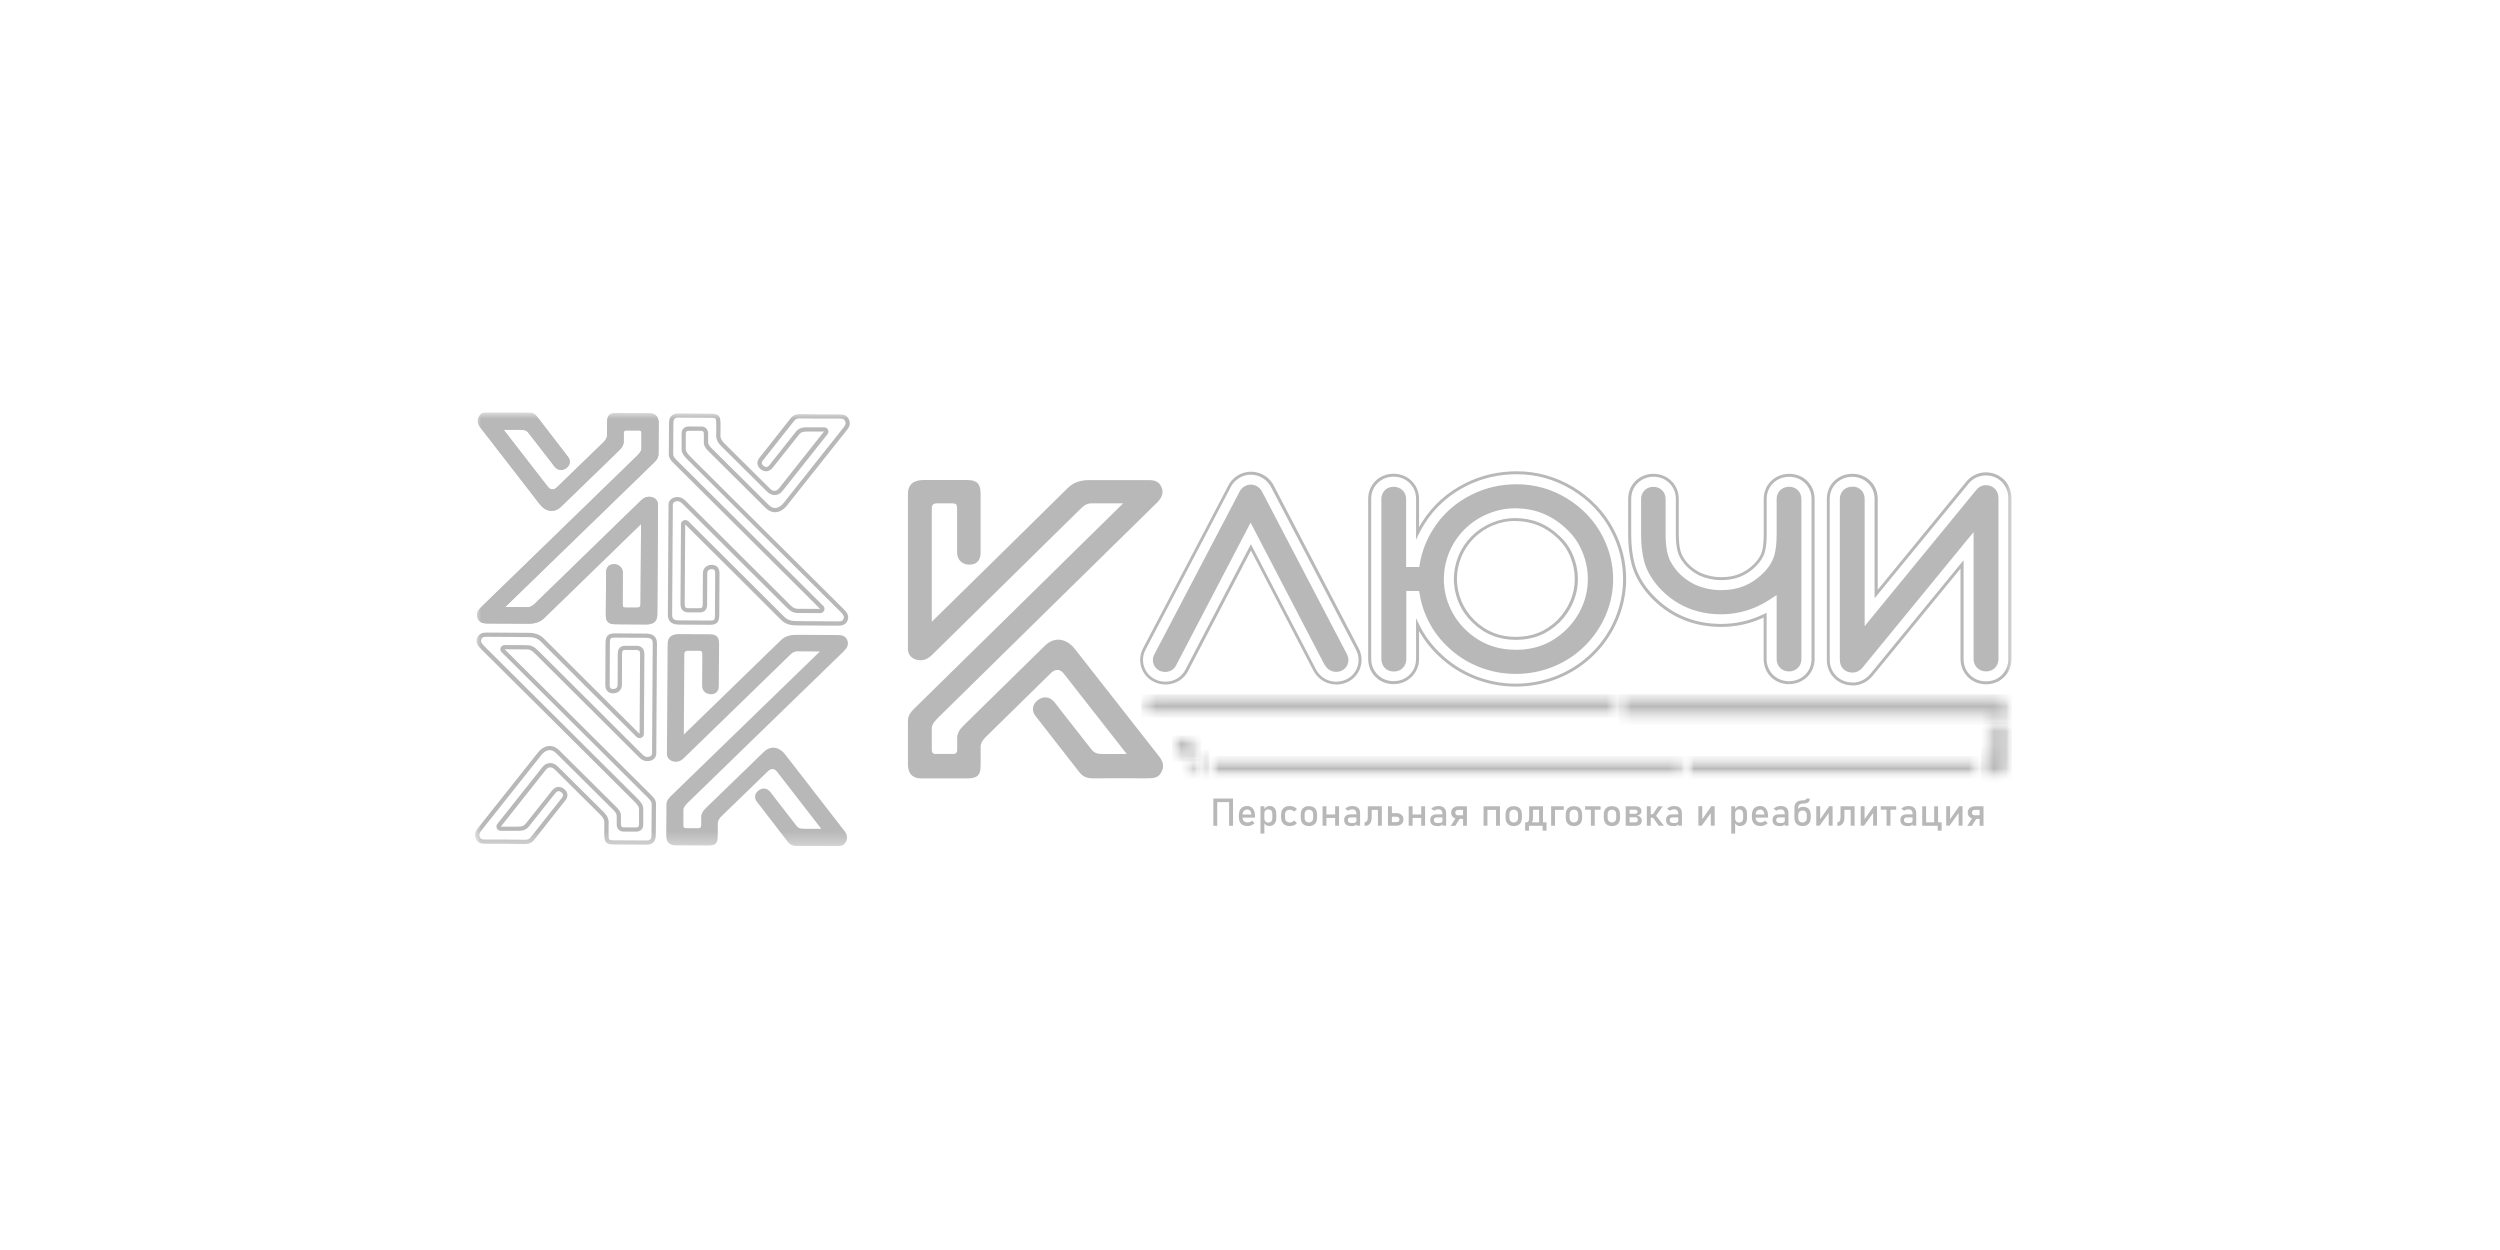 <?xml version="1.0" encoding="UTF-8"?> <svg xmlns="http://www.w3.org/2000/svg" width="200" height="100" viewBox="0 0 200 100" fill="none"><g clip-path="url(#clip0_3747_275)"><mask id="mask0_3747_275" style="mask-type:luminance" maskUnits="userSpaceOnUse" x="38" y="32" width="123" height="36"><path d="M161 32.998H38V67.69H161V32.998Z" fill="white"></path></mask><g mask="url(#mask0_3747_275)"><path d="M65.59 52.118L63.804 52.107C63.487 52.107 63.298 52.298 63.148 52.445C60.367 55.14 57.487 57.956 54.706 60.651C54.706 60.651 54.545 60.809 54.378 60.88C53.933 61.06 53.354 60.836 53.354 60.307C53.354 60.307 53.399 53.422 53.41 51.512C53.41 50.907 53.816 50.727 54.306 50.727L56.803 50.743C57.342 50.754 57.526 50.972 57.526 51.507C57.526 51.507 57.514 53.749 57.503 54.868C57.503 55.315 57.259 55.539 56.864 55.539C56.497 55.539 56.169 55.288 56.169 54.868L56.185 52.363C56.185 52.09 56.102 52.063 55.89 52.063C55.64 52.063 55.434 52.063 55.051 52.063C54.75 52.063 54.75 52.221 54.745 52.401L54.706 58.763C54.878 58.605 62.453 51.234 62.453 51.234C62.77 50.923 63.165 50.787 63.676 50.787L67.013 50.803C67.369 50.803 67.647 50.868 67.792 51.245C67.925 51.605 67.731 51.878 67.469 52.134C63.326 56.139 59.238 60.132 55.101 64.143C55.001 64.241 54.678 64.535 54.672 64.775V66.03C54.661 66.167 54.723 66.254 54.862 66.254C54.956 66.254 55.907 66.254 55.907 66.254C55.996 66.254 56.096 66.199 56.096 66.036V65.354C56.096 65.076 56.258 64.852 56.452 64.661C56.452 64.661 59.439 61.758 61.096 60.16C61.73 59.549 62.42 59.832 62.815 60.356L67.564 66.489C67.775 66.761 67.836 67.029 67.67 67.351C67.503 67.667 67.258 67.711 66.835 67.705C65.806 67.694 64.828 67.683 63.799 67.689C63.46 67.689 63.215 67.602 63.009 67.329C63.009 67.329 60.601 64.197 60.551 64.137C60.317 63.837 60.373 63.482 60.673 63.248C60.962 63.019 61.318 63.008 61.608 63.335C61.708 63.45 61.808 63.592 61.897 63.712L63.654 65.981C63.843 66.243 63.977 66.303 64.394 66.303H65.701L62.175 61.753C61.958 61.464 61.685 61.447 61.413 61.72L57.731 65.288C57.553 65.457 57.414 65.659 57.425 65.91C57.437 66.21 57.414 66.963 57.414 66.963C57.403 67.492 57.209 67.634 56.691 67.645L54.005 67.629C53.527 67.612 53.304 67.323 53.299 66.865L53.316 64.377C53.316 64.033 53.521 63.826 53.744 63.613C57.542 59.936 65.579 52.129 65.579 52.129" fill="#B8B8B8"></path><path d="M55.279 36.573C55.179 36.475 54.862 36.175 54.862 35.941V34.686C54.873 34.549 54.928 34.462 55.073 34.462C55.167 34.462 56.118 34.467 56.118 34.467C56.207 34.467 56.308 34.522 56.308 34.686V35.368C56.296 35.646 56.452 35.87 56.647 36.066C56.647 36.066 59.6 39.007 61.235 40.622C61.858 41.244 62.553 40.965 62.953 40.447L67.775 34.375C67.987 34.107 68.059 33.84 67.892 33.513C67.731 33.196 67.486 33.153 67.063 33.153C66.034 33.153 65.056 33.153 64.027 33.131C63.688 33.125 63.443 33.213 63.237 33.48C63.237 33.48 60.79 36.584 60.74 36.644C60.501 36.939 60.556 37.299 60.851 37.534C61.14 37.763 61.496 37.779 61.786 37.457C61.886 37.343 61.986 37.206 62.08 37.086L63.866 34.838C64.06 34.582 64.194 34.522 64.611 34.522H65.918L62.336 39.045C62.114 39.334 61.841 39.345 61.574 39.067L57.937 35.455C57.765 35.28 57.626 35.078 57.637 34.833C57.654 34.533 57.637 33.78 57.637 33.78C57.631 33.251 57.437 33.109 56.919 33.093L54.233 33.076C53.755 33.087 53.527 33.371 53.521 33.829L53.505 36.317C53.499 36.661 53.699 36.868 53.922 37.086C57.676 40.813 65.612 48.713 65.612 48.713L63.827 48.702C63.51 48.702 63.326 48.505 63.176 48.358C60.429 45.63 57.587 42.782 54.839 40.054C54.839 40.054 54.678 39.896 54.511 39.825C54.072 39.64 53.482 39.858 53.482 40.382C53.482 40.382 53.438 47.267 53.427 49.176C53.427 49.782 53.822 49.968 54.311 49.968L56.808 49.984C57.347 49.984 57.537 49.76 57.542 49.225C57.542 49.225 57.559 46.983 57.559 45.865C57.559 45.417 57.32 45.188 56.93 45.188C56.563 45.188 56.235 45.434 56.23 45.854L56.219 48.358C56.219 48.631 56.13 48.658 55.918 48.658C55.668 48.658 55.462 48.658 55.078 48.658C54.778 48.658 54.778 48.494 54.778 48.314L54.817 41.953C54.989 42.111 62.47 49.575 62.47 49.575C62.781 49.886 63.176 50.033 63.688 50.033L67.025 50.055C67.38 50.055 67.659 50 67.809 49.624C67.948 49.264 67.758 48.986 67.497 48.734C63.404 44.681 59.366 40.638 55.279 36.579M67.486 49.498C67.425 49.651 67.369 49.717 67.03 49.711L63.693 49.689C63.276 49.689 62.965 49.575 62.725 49.329C61.958 48.565 55.234 41.855 55.062 41.696C54.995 41.636 54.912 41.604 54.828 41.604C54.784 41.604 54.734 41.615 54.689 41.631C54.561 41.685 54.478 41.806 54.478 41.942L54.439 48.303C54.439 48.756 54.65 48.986 55.084 48.991H55.924C56.085 48.996 56.569 49.002 56.569 48.358L56.58 45.859C56.58 45.614 56.775 45.532 56.93 45.532C57.081 45.532 57.214 45.559 57.214 45.87C57.214 46.972 57.197 49.209 57.197 49.225C57.197 49.607 57.125 49.646 56.814 49.646L54.316 49.629C53.81 49.629 53.772 49.416 53.772 49.176L53.827 40.382C53.827 40.294 53.861 40.229 53.922 40.18C53.989 40.125 54.083 40.098 54.189 40.098C54.255 40.098 54.316 40.109 54.378 40.136C54.456 40.169 54.556 40.256 54.595 40.294C55.946 41.636 57.32 43.006 58.693 44.381C60.089 45.772 61.535 47.218 62.931 48.598L62.948 48.614C63.109 48.773 63.376 49.04 63.827 49.04L65.612 49.051C65.751 49.051 65.879 48.969 65.934 48.844C65.99 48.718 65.962 48.571 65.862 48.473C65.784 48.396 57.882 40.529 54.172 36.846C53.95 36.623 53.849 36.508 53.855 36.317L53.872 33.829C53.877 33.485 54.022 33.414 54.239 33.409L56.919 33.425C57.281 33.436 57.292 33.469 57.297 33.78C57.297 33.785 57.309 34.522 57.297 34.811C57.281 35.122 57.414 35.411 57.698 35.69L61.335 39.301C61.53 39.503 61.747 39.601 61.969 39.607C62.142 39.607 62.397 39.547 62.62 39.252L66.201 34.735C66.285 34.631 66.296 34.495 66.24 34.375C66.185 34.26 66.062 34.184 65.929 34.184H64.622C64.099 34.173 63.86 34.276 63.604 34.62L61.819 36.873C61.797 36.906 61.769 36.939 61.741 36.972C61.674 37.059 61.602 37.152 61.535 37.228C61.458 37.315 61.374 37.359 61.296 37.359C61.213 37.359 61.129 37.31 61.079 37.266C60.99 37.195 60.862 37.048 61.018 36.852C61.068 36.792 63.265 34.004 63.521 33.682C63.643 33.524 63.771 33.464 64.016 33.469H64.032C64.505 33.474 64.972 33.48 65.434 33.485C65.851 33.485 66.268 33.485 66.691 33.485H67.108C67.492 33.485 67.531 33.54 67.592 33.66C67.67 33.818 67.681 33.944 67.514 34.162L62.687 40.24C62.492 40.491 62.242 40.638 62.008 40.638C61.83 40.638 61.658 40.551 61.485 40.382C59.85 38.761 56.903 35.826 56.897 35.826C56.73 35.657 56.652 35.515 56.652 35.368V34.686C56.658 34.32 56.391 34.124 56.124 34.124C56.124 34.124 55.167 34.118 55.078 34.118C54.75 34.118 54.528 34.342 54.528 34.68V35.935C54.517 36.257 54.773 36.552 55.023 36.792L55.04 36.808C56.836 38.592 58.621 40.371 60.406 42.149C62.648 44.381 64.967 46.688 67.258 48.964C67.525 49.225 67.542 49.356 67.492 49.493L67.486 49.498Z" fill="#B8B8B8"></path><path d="M42.808 52.297C45.556 55.025 48.397 57.873 51.145 60.601C51.145 60.601 51.306 60.759 51.473 60.83C51.912 61.015 52.502 60.797 52.502 60.273C52.502 60.273 52.546 53.388 52.557 51.478C52.557 50.873 52.163 50.687 51.673 50.687L49.176 50.671C48.637 50.671 48.447 50.895 48.442 51.429C48.442 51.429 48.425 53.672 48.425 54.79C48.425 55.237 48.664 55.467 49.054 55.467C49.421 55.467 49.749 55.221 49.754 54.801L49.766 52.297C49.766 52.024 49.855 51.997 50.066 51.997C50.316 51.997 50.522 51.997 50.906 52.002C51.206 52.002 51.206 52.166 51.206 52.346L51.167 58.708C50.995 58.549 43.514 51.086 43.514 51.086C43.203 50.775 42.808 50.627 42.297 50.627L38.96 50.605C38.604 50.605 38.326 50.66 38.175 51.036C38.036 51.397 38.231 51.675 38.487 51.926C42.58 55.98 46.618 60.022 50.705 64.082C50.806 64.18 51.123 64.48 51.123 64.714V65.969C51.111 66.106 51.056 66.193 50.911 66.193C50.817 66.193 49.866 66.187 49.866 66.187C49.777 66.187 49.677 66.133 49.677 65.969V65.287C49.688 65.009 49.532 64.785 49.337 64.589C49.337 64.589 46.384 61.648 44.749 60.033C44.126 59.411 43.431 59.69 43.031 60.208L38.209 66.28C37.998 66.547 37.925 66.815 38.092 67.142C38.253 67.459 38.498 67.502 38.921 67.502C39.95 67.502 40.928 67.502 41.957 67.524C42.297 67.53 42.541 67.442 42.747 67.175C42.747 67.175 45.194 64.071 45.244 64.011C45.483 63.716 45.428 63.356 45.133 63.121C44.844 62.892 44.488 62.876 44.199 63.198C44.099 63.312 43.998 63.449 43.904 63.569L42.119 65.816C41.924 66.073 41.79 66.133 41.373 66.133H40.066L43.648 61.61C43.87 61.321 44.143 61.31 44.41 61.588L48.047 65.2C48.219 65.374 48.358 65.576 48.347 65.822C48.331 66.122 48.347 66.875 48.347 66.875C48.353 67.404 48.548 67.546 49.065 67.562L51.751 67.579C52.229 67.568 52.457 67.284 52.463 66.826L52.48 64.338C52.485 63.994 52.285 63.787 52.062 63.569C48.308 59.842 40.372 51.942 40.372 51.942L42.157 51.953C42.474 51.953 42.658 52.15 42.808 52.297ZM40.128 52.177C40.205 52.259 48.108 60.12 51.818 63.803C52.04 64.027 52.14 64.141 52.135 64.332L52.118 66.82C52.112 67.164 51.968 67.235 51.751 67.24L49.07 67.224C48.709 67.213 48.698 67.18 48.692 66.869C48.692 66.864 48.681 66.127 48.692 65.838C48.709 65.527 48.575 65.238 48.292 64.96L44.655 61.348C44.46 61.146 44.243 61.048 44.021 61.043C43.848 61.043 43.592 61.103 43.37 61.397L39.788 65.915C39.705 66.018 39.694 66.155 39.749 66.275C39.805 66.389 39.927 66.466 40.061 66.466H41.368C41.891 66.477 42.13 66.373 42.386 66.029L44.171 63.776C44.193 63.743 44.221 63.711 44.249 63.678C44.315 63.59 44.388 63.498 44.454 63.421C44.532 63.334 44.616 63.29 44.694 63.29C44.777 63.29 44.86 63.339 44.91 63.383C44.999 63.454 45.127 63.601 44.972 63.798C44.922 63.858 42.725 66.646 42.469 66.968C42.347 67.126 42.219 67.186 41.974 67.18H41.957C41.485 67.175 41.017 67.169 40.556 67.164C40.139 67.164 39.722 67.164 39.299 67.164H38.882C38.498 67.164 38.459 67.109 38.398 66.99C38.32 66.831 38.309 66.706 38.476 66.487L43.303 60.41C43.498 60.159 43.748 60.011 43.982 60.011C44.16 60.011 44.332 60.099 44.504 60.268C46.139 61.888 49.087 64.823 49.093 64.823C49.26 64.993 49.337 65.135 49.337 65.282V65.964C49.332 66.329 49.599 66.526 49.866 66.526C49.866 66.526 50.822 66.531 50.911 66.531C51.239 66.531 51.462 66.307 51.462 65.969V64.714C51.473 64.392 51.217 64.098 50.972 63.858L50.956 63.841C49.159 62.057 47.374 60.279 45.589 58.5C43.348 56.269 41.029 53.961 38.737 51.686C38.47 51.424 38.454 51.293 38.504 51.157C38.565 51.004 38.62 50.938 38.96 50.944L42.297 50.966C42.714 50.966 43.025 51.08 43.264 51.326C44.032 52.09 50.755 58.8 50.928 58.958C50.995 59.018 51.078 59.051 51.161 59.051C51.206 59.051 51.256 59.04 51.3 59.024C51.428 58.969 51.512 58.849 51.512 58.713L51.551 52.351C51.551 51.898 51.339 51.669 50.906 51.664H50.066C49.905 51.658 49.421 51.653 49.421 52.297L49.41 54.796C49.41 55.041 49.215 55.123 49.059 55.123C48.909 55.123 48.776 55.096 48.776 54.785C48.776 53.683 48.792 51.446 48.792 51.429C48.792 51.047 48.865 51.009 49.176 51.009L51.673 51.026C52.179 51.026 52.218 51.238 52.218 51.478L52.163 60.273C52.163 60.361 52.129 60.426 52.068 60.475C52.001 60.53 51.907 60.557 51.801 60.557C51.734 60.557 51.673 60.546 51.612 60.519C51.534 60.486 51.434 60.399 51.395 60.361C50.044 59.018 48.67 57.649 47.296 56.274C45.9 54.883 44.454 53.437 43.059 52.057L43.042 52.04C42.88 51.882 42.614 51.615 42.163 51.615L40.378 51.604C40.239 51.604 40.111 51.686 40.055 51.811C40 51.937 40.028 52.084 40.128 52.182V52.177Z" fill="#B8B8B8"></path><path d="M40.402 48.566L42.187 48.577C42.504 48.577 42.693 48.386 42.843 48.239C45.624 45.544 48.505 42.729 51.286 40.033C51.286 40.033 51.447 39.875 51.614 39.804C52.059 39.624 52.637 39.848 52.637 40.377C52.637 40.377 52.593 47.262 52.581 49.172C52.581 49.778 52.175 49.958 51.686 49.952L49.189 49.936C48.649 49.925 48.466 49.707 48.466 49.172C48.466 49.172 48.477 46.93 48.488 45.811C48.488 45.364 48.733 45.14 49.128 45.14C49.495 45.14 49.817 45.391 49.823 45.811L49.806 48.315C49.806 48.588 49.89 48.615 50.101 48.615C50.351 48.615 50.557 48.615 50.941 48.615C51.241 48.615 51.241 48.457 51.247 48.277L51.286 41.916C51.113 42.074 43.538 49.445 43.538 49.445C43.221 49.756 42.827 49.892 42.315 49.892L38.978 49.876C38.622 49.876 38.344 49.81 38.2 49.434C38.066 49.074 38.261 48.801 38.522 48.544C42.665 44.54 46.753 40.546 50.891 36.536C50.991 36.438 51.313 36.143 51.319 35.909V34.654C51.33 34.517 51.269 34.43 51.13 34.43C51.035 34.43 50.084 34.43 50.084 34.43C49.995 34.43 49.895 34.485 49.895 34.648V35.33C49.895 35.609 49.734 35.832 49.539 36.023C49.539 36.023 46.553 38.926 44.895 40.524C44.261 41.135 43.572 40.852 43.177 40.328L38.428 34.196C38.216 33.923 38.155 33.656 38.322 33.334C38.489 33.017 38.733 32.974 39.156 32.979C40.185 32.99 41.164 33.001 42.193 32.995C42.532 32.995 42.777 33.083 42.982 33.355C42.982 33.355 45.39 36.487 45.441 36.547C45.674 36.847 45.618 37.202 45.318 37.436C45.029 37.66 44.673 37.676 44.384 37.349C44.284 37.234 44.184 37.093 44.095 36.973L42.337 34.703C42.148 34.441 42.015 34.381 41.597 34.381H40.291L43.816 38.931C44.033 39.22 44.306 39.237 44.578 38.964L48.26 35.396C48.438 35.227 48.577 35.025 48.566 34.779C48.555 34.479 48.577 33.726 48.577 33.726C48.588 33.197 48.783 33.055 49.3 33.044L51.986 33.061C52.465 33.077 52.687 33.366 52.693 33.825L52.676 36.312C52.676 36.656 52.47 36.864 52.248 37.076C48.449 40.754 40.413 48.561 40.413 48.561" fill="#B8B8B8"></path><path d="M40.402 48.566L42.187 48.577C42.504 48.577 42.693 48.386 42.843 48.239C45.624 45.544 48.505 42.729 51.286 40.033C51.286 40.033 51.447 39.875 51.614 39.804C52.059 39.624 52.643 39.848 52.637 40.377C52.637 40.377 52.593 47.262 52.581 49.172C52.581 49.778 52.175 49.958 51.686 49.952L49.189 49.936C48.649 49.925 48.466 49.707 48.466 49.172C48.466 49.172 48.477 46.93 48.488 45.811C48.488 45.364 48.733 45.14 49.128 45.14C49.495 45.14 49.823 45.391 49.823 45.811L49.806 48.315C49.806 48.588 49.89 48.615 50.101 48.615C50.351 48.615 50.557 48.615 50.941 48.615C51.241 48.615 51.241 48.457 51.247 48.277L51.286 41.916C51.113 42.074 43.538 49.445 43.538 49.445C43.221 49.756 42.827 49.892 42.315 49.892L38.978 49.876C38.622 49.876 38.344 49.81 38.2 49.434C38.066 49.074 38.261 48.801 38.522 48.544C42.665 44.54 46.753 40.546 50.891 36.536C50.991 36.438 51.313 36.143 51.319 35.909V34.654C51.33 34.517 51.269 34.43 51.13 34.43C51.035 34.43 50.084 34.43 50.084 34.43C49.995 34.43 49.895 34.485 49.895 34.648V35.33C49.895 35.609 49.734 35.832 49.539 36.023C49.539 36.023 46.553 38.926 44.895 40.524C44.261 41.135 43.572 40.852 43.177 40.328L38.428 34.196C38.216 33.923 38.155 33.656 38.322 33.334C38.489 33.017 38.733 32.974 39.156 32.979C40.185 32.99 41.164 33.001 42.193 32.995C42.532 32.995 42.777 33.083 42.982 33.355C42.982 33.355 45.39 36.487 45.441 36.547C45.674 36.847 45.618 37.202 45.318 37.436C45.029 37.66 44.673 37.676 44.384 37.349C44.284 37.234 44.184 37.093 44.095 36.973L42.337 34.703C42.148 34.441 42.015 34.381 41.597 34.381H40.291L43.816 38.931C44.033 39.22 44.306 39.237 44.578 38.964L48.26 35.396C48.438 35.227 48.577 35.025 48.566 34.779C48.555 34.479 48.577 33.726 48.577 33.726C48.588 33.197 48.783 33.055 49.3 33.044L51.986 33.061C52.465 33.077 52.687 33.366 52.693 33.825L52.676 36.312C52.676 36.656 52.47 36.864 52.248 37.076C48.449 40.754 40.413 48.561 40.413 48.561" fill="#B8B8B8"></path><path d="M142.254 47.371V52.729C142.254 53.231 142.616 53.596 143.115 53.596C143.616 53.596 143.995 53.231 143.995 52.729V39.918C143.995 39.416 143.633 39.051 143.133 39.051C142.632 39.051 142.254 39.416 142.254 39.918V42.75C142.254 43.432 142.193 43.994 142.075 44.414C141.915 44.981 141.598 45.489 141.103 45.974C140.174 46.885 139.061 47.327 137.693 47.327C136.948 47.327 136.253 47.18 135.564 46.874L135.541 46.864C134.673 46.427 134.034 45.843 133.6 45.074V45.063C133.289 44.55 133.133 43.776 133.133 42.75V39.918C133.133 39.416 132.772 39.051 132.271 39.051C131.77 39.051 131.409 39.416 131.409 39.918V42.75C131.409 43.557 131.493 44.272 131.654 44.878V44.889C131.887 45.707 132.366 46.476 133.078 47.175C134.318 48.391 135.875 49.013 137.693 49.013C138.706 49.013 139.679 48.8 140.585 48.375C140.891 48.233 141.175 48.075 141.442 47.906L142.254 47.376V47.371Z" fill="#B8B8B8"></path><path d="M112.355 47.159H113.629L113.701 47.585C113.801 48.163 113.974 48.736 114.213 49.282C114.597 50.154 115.142 50.935 115.831 51.6C116.549 52.31 117.389 52.855 118.323 53.232C119.257 53.608 120.241 53.799 121.254 53.799C122.266 53.799 123.256 53.608 124.184 53.232C125.119 52.855 125.958 52.31 126.676 51.6C127.382 50.907 127.938 50.094 128.328 49.178C128.717 48.261 128.912 47.307 128.912 46.336C128.912 45.151 128.628 44.011 128.072 42.942C127.438 41.714 126.492 40.711 125.264 39.963C124.046 39.227 122.722 38.855 121.337 38.855C120.052 38.855 118.846 39.134 117.761 39.679C116.482 40.318 115.464 41.234 114.725 42.418C114.207 43.242 113.868 44.12 113.701 45.042L113.623 45.468H112.35V39.919C112.35 39.417 111.977 39.052 111.466 39.052C110.954 39.052 110.604 39.417 110.604 39.919V52.713C110.604 53.008 110.715 53.204 110.809 53.313C110.971 53.499 111.199 53.603 111.466 53.603C111.733 53.603 111.955 53.51 112.116 53.335C112.266 53.172 112.344 52.964 112.344 52.719V47.17L112.355 47.159ZM121.265 52.102C119.624 52.102 118.267 51.551 117.105 50.411C116.56 49.876 116.132 49.243 115.831 48.534C115.531 47.825 115.381 47.083 115.381 46.33C115.381 45.577 115.531 44.819 115.831 44.109C116.132 43.4 116.56 42.767 117.105 42.233C117.65 41.698 118.289 41.273 119.001 40.983C119.713 40.694 120.447 40.541 121.181 40.541C122.838 40.541 124.224 41.103 125.425 42.255H125.43C125.981 42.778 126.392 43.378 126.692 44.099C126.993 44.819 127.143 45.566 127.143 46.336C127.143 47.105 126.993 47.836 126.698 48.534C126.398 49.233 125.969 49.865 125.425 50.416C124.268 51.557 122.905 52.108 121.27 52.108L121.265 52.102Z" fill="#B8B8B8"></path><path d="M89.837 40.268H87.318C86.868 40.268 86.606 40.547 86.395 40.754C82.491 44.578 78.453 48.583 74.549 52.407C74.549 52.407 74.321 52.631 74.087 52.73C73.465 52.991 72.636 52.675 72.636 51.933V39.515C72.636 38.664 73.203 38.402 73.893 38.402H77.419C78.18 38.413 78.442 38.724 78.448 39.477C78.448 39.477 78.448 42.647 78.448 44.224C78.448 44.857 78.103 45.173 77.552 45.173C77.035 45.173 76.573 44.824 76.568 44.229V40.694C76.568 40.312 76.451 40.268 76.156 40.268C75.806 40.268 75.511 40.268 74.972 40.268C74.549 40.268 74.543 40.497 74.543 40.754V49.74C74.788 49.516 85.416 39.046 85.416 39.046C85.861 38.604 86.417 38.408 87.134 38.408H91.839C92.34 38.402 92.735 38.49 92.941 39.019C93.135 39.526 92.863 39.919 92.496 40.274C86.684 45.964 80.945 51.633 75.138 57.329C74.999 57.465 74.543 57.891 74.543 58.224V59.997C74.543 60.188 74.627 60.313 74.827 60.313C74.955 60.313 76.306 60.313 76.306 60.313C76.434 60.313 76.573 60.237 76.573 60.008V59.047C76.573 58.66 76.79 58.338 77.063 58.065C77.063 58.065 81.256 53.941 83.575 51.671C84.459 50.798 85.438 51.196 86 51.933L92.757 60.548C93.052 60.93 93.152 61.306 92.913 61.764C92.685 62.212 92.334 62.272 91.739 62.266C90.282 62.266 88.903 62.255 87.451 62.266C86.973 62.266 86.623 62.146 86.339 61.764C86.339 61.764 82.908 57.361 82.841 57.28C82.507 56.859 82.585 56.358 83.008 56.025C83.414 55.703 83.92 55.681 84.332 56.145C84.476 56.303 84.615 56.505 84.743 56.674L87.246 59.866C87.518 60.231 87.702 60.319 88.291 60.319H90.138L85.121 53.913C84.815 53.504 84.426 53.488 84.042 53.875L78.876 58.944C78.625 59.184 78.431 59.473 78.448 59.822C78.464 60.248 78.448 61.306 78.448 61.306C78.436 62.053 78.158 62.25 77.43 62.272H73.637C72.964 62.25 72.647 61.846 72.636 61.197V57.683C72.63 57.198 72.919 56.903 73.231 56.598C78.564 51.371 89.832 40.285 89.832 40.285" fill="#B8B8B8"></path><mask id="mask1_3747_275" style="mask-type:luminance" maskUnits="userSpaceOnUse" x="93" y="56" width="68" height="7"><path d="M160.79 56.452C160.79 56.452 160.79 56.419 160.79 56.402C160.79 56.419 160.79 56.435 160.79 56.452ZM160.79 61.296C160.79 61.296 160.79 61.274 160.79 61.264C160.79 61.274 160.79 61.285 160.79 61.296ZM94.003 60.063C93.964 60.02 93.936 59.97 93.914 59.916C93.936 59.965 93.969 60.014 94.003 60.063ZM96.144 62.202C95.966 62.202 95.805 62.147 95.671 62.06C95.805 62.153 95.971 62.202 96.144 62.202Z" fill="white"></path></mask><g mask="url(#mask1_3747_275)"><path d="M160.796 56.402H91.328V62.202H160.796V56.402Z" fill="#B8B8B8"></path></g><mask id="mask2_3747_275" style="mask-type:luminance" maskUnits="userSpaceOnUse" x="158" y="57" width="3" height="6"><path d="M158.487 60.498V62.2H159.95C160.417 62.2 160.795 61.829 160.795 61.371V61.328C160.795 61.328 160.795 61.306 160.795 61.295C160.795 61.284 160.795 61.273 160.795 61.262V57.754H159.233V60.498H158.487Z" fill="white"></path></mask><g mask="url(#mask2_3747_275)"><mask id="mask3_3747_275" style="mask-type:luminance" maskUnits="userSpaceOnUse" x="158" y="57" width="3" height="6"><path d="M160.801 57.748H158.481V62.206H160.801V57.748Z" fill="white"></path></mask><g mask="url(#mask3_3747_275)"><path d="M160.995 57.748H158.481V62.582H160.995V57.748Z" fill="#B8B8B8"></path></g></g><mask id="mask4_3747_275" style="mask-type:luminance" maskUnits="userSpaceOnUse" x="93" y="58" width="3" height="3"><path d="M94.542 60.766H95.921V60.002L95.237 59.14C95.082 58.944 94.853 58.846 94.62 58.846C94.453 58.846 94.286 58.9 94.142 59.009C94.136 59.009 94.13 59.02 94.125 59.026C93.847 59.249 93.763 59.631 93.914 59.942C93.936 59.992 93.969 60.041 94.003 60.084L94.542 60.766Z" fill="white"></path></mask><g mask="url(#mask4_3747_275)"><mask id="mask5_3747_275" style="mask-type:luminance" maskUnits="userSpaceOnUse" x="93" y="58" width="3" height="3"><path d="M95.927 58.834H93.758V60.765H95.927V58.834Z" fill="white"></path></mask><g mask="url(#mask5_3747_275)"><path d="M96.105 58.834H93.758V60.929H96.105V58.834Z" fill="#B8B8B8"></path></g></g><mask id="mask6_3747_275" style="mask-type:luminance" maskUnits="userSpaceOnUse" x="95" y="59" width="2" height="4"><path d="M95.888 59.961V62.181C95.966 62.208 96.055 62.219 96.144 62.219H96.689V60.512H96.333L95.893 59.955L95.888 59.961Z" fill="white"></path></mask><g mask="url(#mask6_3747_275)"><mask id="mask7_3747_275" style="mask-type:luminance" maskUnits="userSpaceOnUse" x="95" y="59" width="2" height="4"><path d="M96.688 59.953H95.882V62.217H96.688V59.953Z" fill="white"></path></mask><g mask="url(#mask7_3747_275)"><path d="M96.749 59.953H95.882V62.408H96.749V59.953Z" fill="#B8B8B8"></path></g></g><mask id="mask8_3747_275" style="mask-type:luminance" maskUnits="userSpaceOnUse" x="91" y="55" width="39" height="3"><path d="M129.511 57.259V55.557H92.2C91.711 55.557 91.321 55.939 91.321 56.408C91.321 56.752 91.527 57.046 91.833 57.182C91.939 57.232 92.072 57.259 92.2 57.259H129.511Z" fill="white"></path></mask><g mask="url(#mask8_3747_275)"><mask id="mask9_3747_275" style="mask-type:luminance" maskUnits="userSpaceOnUse" x="91" y="55" width="39" height="3"><path d="M129.517 55.551H91.311V57.269H129.517V55.551Z" fill="white"></path></mask><g mask="url(#mask9_3747_275)"><path d="M132.799 55.551H91.311V57.406H132.799V55.551Z" fill="#B8B8B8"></path></g></g><mask id="mask10_3747_275" style="mask-type:luminance" maskUnits="userSpaceOnUse" x="129" y="55" width="32" height="3"><path d="M129.49 55.549V57.257H159.233V57.786H160.796V56.504C160.796 56.504 160.796 56.471 160.785 56.455C160.796 56.438 160.796 56.422 160.796 56.405C160.796 55.936 160.407 55.554 159.928 55.554H129.49V55.549Z" fill="white"></path></mask><g mask="url(#mask10_3747_275)"><mask id="mask11_3747_275" style="mask-type:luminance" maskUnits="userSpaceOnUse" x="129" y="55" width="32" height="3"><path d="M160.812 55.549H129.479V57.791H160.812V55.549Z" fill="white"></path></mask><g mask="url(#mask11_3747_275)"><path d="M163.526 55.549H129.479V57.971H163.526V55.549Z" fill="#B8B8B8"></path></g></g><mask id="mask12_3747_275" style="mask-type:luminance" maskUnits="userSpaceOnUse" x="96" y="60" width="39" height="3"><path d="M134.862 60.486H96.65V62.205H134.862V60.486Z" fill="white"></path></mask><g mask="url(#mask12_3747_275)"><mask id="mask13_3747_275" style="mask-type:luminance" maskUnits="userSpaceOnUse" x="96" y="60" width="39" height="3"><path d="M134.862 60.486H96.65V62.205H134.862V60.486Z" fill="white"></path></mask><g mask="url(#mask13_3747_275)"><mask id="mask14_3747_275" style="mask-type:luminance" maskUnits="userSpaceOnUse" x="96" y="60" width="39" height="3"><path d="M134.873 60.478H96.65V62.208H134.873V60.478Z" fill="white"></path></mask><g mask="url(#mask14_3747_275)"><path d="M138.172 60.478H96.65V62.355H138.172V60.478Z" fill="#B8B8B8"></path></g></g></g><mask id="mask15_3747_275" style="mask-type:luminance" maskUnits="userSpaceOnUse" x="134" y="60" width="25" height="3"><path d="M158.521 60.486H134.818V62.205H158.521V60.486Z" fill="white"></path></mask><g mask="url(#mask15_3747_275)"><mask id="mask16_3747_275" style="mask-type:luminance" maskUnits="userSpaceOnUse" x="134" y="60" width="25" height="3"><path d="M158.521 60.486H134.818V62.205H158.521V60.486Z" fill="white"></path></mask><g mask="url(#mask16_3747_275)"><mask id="mask17_3747_275" style="mask-type:luminance" maskUnits="userSpaceOnUse" x="134" y="60" width="25" height="3"><path d="M158.532 60.478H134.818V62.208H158.532V60.478Z" fill="white"></path></mask><g mask="url(#mask17_3747_275)"><path d="M160.579 60.478H134.818V62.355H160.579V60.478Z" fill="#B8B8B8"></path></g></g></g><mask id="mask18_3747_275" style="mask-type:luminance" maskUnits="userSpaceOnUse" x="94" y="60" width="2" height="3"><path d="M95.921 62.173V60.717H94.52L95.427 61.857C95.482 61.928 95.549 61.988 95.621 62.032C95.638 62.042 95.655 62.053 95.671 62.059C95.749 62.108 95.833 62.146 95.921 62.173Z" fill="white"></path></mask><g mask="url(#mask18_3747_275)"><mask id="mask19_3747_275" style="mask-type:luminance" maskUnits="userSpaceOnUse" x="94" y="60" width="2" height="3"><path d="M95.928 60.711H94.515V62.184H95.928V60.711Z" fill="white"></path></mask><g mask="url(#mask19_3747_275)"><path d="M96.039 60.711H94.515V62.304H96.039V60.711Z" fill="#B8B8B8"></path></g></g><path d="M106.894 54.655V54.535C106.566 54.535 106.255 54.448 105.982 54.295C105.71 54.137 105.482 53.913 105.315 53.624L105.292 53.58L100.07 43.536L94.854 53.536C94.704 53.847 94.475 54.099 94.198 54.268C93.919 54.442 93.597 54.535 93.246 54.535C92.751 54.535 92.295 54.355 91.962 54.033C91.628 53.706 91.439 53.264 91.439 52.784C91.439 52.647 91.456 52.511 91.489 52.374C91.522 52.238 91.578 52.102 91.65 51.965L98.413 39.051C98.569 38.718 98.802 38.451 99.091 38.266C99.375 38.08 99.714 37.976 100.07 37.976C100.426 37.976 100.76 38.08 101.049 38.266C101.333 38.451 101.572 38.718 101.728 39.051L108.479 51.976C108.551 52.113 108.602 52.243 108.635 52.38C108.668 52.511 108.685 52.647 108.685 52.778C108.685 53.258 108.501 53.7 108.173 54.028C107.845 54.349 107.395 54.529 106.9 54.529V54.764C107.45 54.764 107.962 54.562 108.34 54.191C108.718 53.82 108.924 53.318 108.924 52.778C108.924 52.625 108.907 52.473 108.869 52.32C108.83 52.167 108.774 52.02 108.696 51.867L101.95 38.942L101.844 38.997L101.956 38.947C101.783 38.577 101.516 38.271 101.194 38.064C100.871 37.856 100.487 37.736 100.081 37.736C99.675 37.736 99.297 37.851 98.969 38.064C98.647 38.271 98.38 38.577 98.207 38.947L98.318 38.997L98.213 38.942L91.45 51.851C91.372 52.003 91.311 52.156 91.272 52.309C91.233 52.462 91.211 52.62 91.211 52.773C91.211 53.313 91.422 53.82 91.806 54.191C92.184 54.557 92.707 54.764 93.257 54.759C93.647 54.759 94.019 54.65 94.337 54.453C94.653 54.257 94.909 53.973 95.082 53.624L94.971 53.575L95.076 53.629L100.076 44.043L105.087 53.678L105.115 53.727C105.304 54.049 105.565 54.306 105.871 54.486C106.177 54.66 106.533 54.759 106.905 54.759V54.639L106.894 54.655ZM106.11 53.166L106.004 53.225V53.236C106.105 53.395 106.232 53.526 106.388 53.613C106.538 53.7 106.716 53.749 106.894 53.749C107.172 53.749 107.422 53.651 107.595 53.477C107.773 53.302 107.873 53.062 107.873 52.789C107.873 52.713 107.862 52.642 107.845 52.565C107.823 52.489 107.795 52.418 107.756 52.336L100.999 39.4V39.389C100.91 39.199 100.777 39.046 100.615 38.937C100.454 38.828 100.265 38.767 100.065 38.767C99.865 38.767 99.675 38.828 99.514 38.937C99.353 39.046 99.225 39.199 99.136 39.389L99.125 39.411L92.357 52.331C92.318 52.407 92.284 52.483 92.262 52.56C92.24 52.636 92.229 52.713 92.229 52.789C92.229 52.925 92.257 53.056 92.301 53.171C92.373 53.346 92.501 53.493 92.657 53.596C92.818 53.7 93.013 53.755 93.224 53.755C93.413 53.755 93.597 53.7 93.747 53.608C93.897 53.509 94.025 53.373 94.109 53.198L93.997 53.149L94.109 53.204V53.187L100.048 41.812L105.982 53.22L106.088 53.166L106.193 53.111L100.048 41.288L93.897 53.078V53.095H93.891C93.825 53.231 93.736 53.335 93.619 53.406C93.508 53.477 93.374 53.515 93.224 53.515C92.996 53.515 92.807 53.438 92.674 53.307C92.607 53.242 92.551 53.166 92.518 53.078C92.479 52.991 92.462 52.893 92.462 52.784C92.462 52.729 92.468 52.675 92.484 52.62C92.501 52.565 92.523 52.5 92.557 52.434L99.325 39.515L99.336 39.488C99.409 39.335 99.509 39.215 99.631 39.133C99.753 39.051 99.892 39.008 100.042 39.008C100.198 39.008 100.337 39.051 100.454 39.133C100.576 39.215 100.676 39.335 100.749 39.488V39.499H100.754L107.512 52.44C107.545 52.505 107.567 52.565 107.584 52.62C107.601 52.675 107.606 52.729 107.606 52.784C107.606 53.002 107.528 53.176 107.4 53.307C107.272 53.433 107.089 53.509 106.866 53.509C106.727 53.509 106.599 53.471 106.483 53.406C106.366 53.34 106.266 53.242 106.193 53.116V53.105L106.082 53.166H106.11Z" fill="#B8B8B8"></path><path d="M121.265 54.813V54.693C120.13 54.693 119.024 54.48 117.984 54.06C116.939 53.64 115.998 53.029 115.192 52.237C114.497 51.566 113.93 50.792 113.512 49.93L113.284 49.455V52.701C113.284 53.007 113.218 53.252 113.129 53.46C113.04 53.662 112.917 53.82 112.812 53.934C112.645 54.114 112.439 54.251 112.217 54.349C111.994 54.442 111.744 54.491 111.483 54.491C111.221 54.491 110.954 54.436 110.726 54.333C110.498 54.229 110.292 54.076 110.12 53.88C110.025 53.765 109.92 53.612 109.836 53.422C109.753 53.225 109.697 52.985 109.697 52.701V39.907C109.697 39.422 109.881 38.974 110.209 38.647C110.543 38.32 110.988 38.134 111.483 38.134C111.978 38.134 112.433 38.314 112.767 38.642C113.101 38.969 113.284 39.416 113.284 39.902V43.175L113.512 42.706C113.64 42.444 113.785 42.182 113.946 41.931C114.775 40.606 115.915 39.569 117.35 38.86C118.568 38.249 119.913 37.938 121.348 37.938C122.906 37.938 124.39 38.352 125.758 39.182C127.138 40.022 128.195 41.14 128.907 42.521C129.53 43.715 129.847 44.998 129.847 46.323C129.847 47.415 129.624 48.484 129.191 49.515C128.751 50.541 128.133 51.452 127.338 52.232C126.532 53.023 125.592 53.64 124.541 54.06C123.495 54.48 122.394 54.693 121.259 54.693V54.927C122.427 54.927 123.562 54.709 124.636 54.278C125.714 53.847 126.682 53.214 127.51 52.396C128.322 51.599 128.962 50.661 129.413 49.602C129.863 48.544 130.091 47.442 130.091 46.323C130.091 44.959 129.763 43.639 129.123 42.411C128.395 40.998 127.299 39.842 125.887 38.98C124.479 38.134 122.95 37.703 121.348 37.703C119.875 37.703 118.49 38.025 117.238 38.652C115.765 39.383 114.586 40.447 113.735 41.817C113.574 42.079 113.423 42.341 113.29 42.613L113.401 42.663H113.524V39.907C113.524 39.362 113.312 38.854 112.934 38.478C112.556 38.101 112.033 37.9 111.477 37.9C110.926 37.9 110.409 38.107 110.031 38.483C109.658 38.854 109.453 39.367 109.453 39.907V52.701C109.453 53.018 109.519 53.291 109.608 53.514C109.703 53.738 109.82 53.913 109.931 54.038C110.12 54.262 110.354 54.436 110.621 54.551C110.882 54.671 111.171 54.731 111.477 54.731C111.783 54.731 112.05 54.676 112.306 54.567C112.561 54.458 112.789 54.3 112.984 54.098C113.106 53.967 113.24 53.787 113.346 53.558C113.451 53.329 113.524 53.045 113.524 52.707V49.984H113.401L113.29 50.033C113.724 50.923 114.302 51.719 115.02 52.407C115.848 53.214 116.816 53.847 117.889 54.278C118.963 54.709 120.097 54.927 121.265 54.927V54.807V54.813ZM112.356 47.158V47.278H113.529L113.585 47.605C113.685 48.195 113.863 48.773 114.108 49.33C114.497 50.219 115.053 51.01 115.754 51.687C116.482 52.401 117.333 52.958 118.285 53.34C119.23 53.722 120.236 53.913 121.265 53.913C122.294 53.913 123.295 53.722 124.246 53.34C125.197 52.958 126.048 52.401 126.776 51.681C127.494 50.977 128.056 50.148 128.456 49.221C128.851 48.288 129.051 47.316 129.051 46.334C129.051 45.134 128.762 43.972 128.195 42.886C127.55 41.642 126.587 40.622 125.341 39.864C124.107 39.116 122.761 38.74 121.348 38.74C120.041 38.74 118.818 39.023 117.717 39.58C116.421 40.224 115.381 41.162 114.636 42.362C114.113 43.197 113.763 44.092 113.596 45.03L113.54 45.358H112.489V39.924C112.489 39.645 112.384 39.394 112.206 39.22C112.028 39.045 111.772 38.942 111.488 38.942C111.349 38.942 111.216 38.969 111.099 39.013C110.921 39.084 110.771 39.209 110.671 39.367C110.565 39.525 110.509 39.716 110.509 39.924V52.718C110.509 52.881 110.543 53.018 110.587 53.132C110.632 53.247 110.693 53.329 110.748 53.394C110.843 53.503 110.954 53.585 111.082 53.64C111.21 53.694 111.349 53.722 111.499 53.722C111.649 53.722 111.783 53.694 111.911 53.645C112.039 53.596 112.15 53.52 112.244 53.416C112.333 53.323 112.4 53.22 112.439 53.099C112.484 52.98 112.506 52.854 112.506 52.718V47.169H112.384H112.261V52.718C112.261 52.832 112.244 52.93 112.211 53.018C112.178 53.105 112.128 53.187 112.061 53.252C111.994 53.323 111.911 53.383 111.816 53.422C111.722 53.46 111.616 53.481 111.499 53.481C111.382 53.481 111.277 53.46 111.182 53.416C111.088 53.372 111.004 53.312 110.937 53.236C110.899 53.187 110.854 53.127 110.821 53.039C110.787 52.952 110.76 52.849 110.76 52.712V39.918C110.76 39.694 110.837 39.509 110.971 39.378C111.038 39.313 111.116 39.264 111.204 39.225C111.293 39.187 111.394 39.171 111.505 39.171C111.733 39.171 111.916 39.253 112.05 39.378C112.183 39.509 112.261 39.694 112.261 39.913V45.581H113.757L113.852 45.058C114.013 44.152 114.352 43.285 114.858 42.477C115.581 41.309 116.588 40.404 117.845 39.782C118.913 39.242 120.097 38.969 121.371 38.969C122.733 38.969 124.035 39.334 125.236 40.06C126.448 40.797 127.377 41.784 128.005 42.99C128.556 44.043 128.834 45.167 128.834 46.329C128.834 47.284 128.639 48.222 128.256 49.122C127.872 50.023 127.327 50.825 126.632 51.507C125.92 52.199 125.097 52.739 124.179 53.111C123.261 53.481 122.288 53.667 121.293 53.667C120.297 53.667 119.324 53.481 118.407 53.111C117.489 52.739 116.666 52.205 115.954 51.512C115.275 50.857 114.742 50.093 114.363 49.231C114.13 48.691 113.957 48.129 113.857 47.562L113.768 47.038H112.272V47.158H112.395H112.356ZM121.265 52.101V51.981C120.458 51.981 119.724 51.845 119.052 51.572C118.378 51.299 117.762 50.885 117.194 50.328C116.66 49.804 116.238 49.182 115.948 48.489C115.654 47.791 115.509 47.065 115.509 46.334C115.509 45.603 115.659 44.856 115.948 44.157C116.243 43.459 116.66 42.843 117.194 42.319C117.728 41.795 118.356 41.38 119.052 41.097C119.747 40.813 120.465 40.666 121.187 40.666C121.999 40.666 122.744 40.802 123.434 41.08C124.124 41.359 124.758 41.779 125.348 42.346L125.353 42.352C125.887 42.853 126.293 43.437 126.587 44.147C126.882 44.85 127.027 45.587 127.027 46.334C127.027 47.082 126.876 47.807 126.587 48.489C126.293 49.177 125.876 49.793 125.336 50.334C124.769 50.89 124.151 51.305 123.479 51.577C122.806 51.85 122.071 51.986 121.265 51.986V52.221C122.099 52.221 122.862 52.079 123.567 51.796C124.274 51.512 124.913 51.081 125.503 50.503V50.497C126.059 49.935 126.499 49.291 126.805 48.577C127.111 47.867 127.26 47.109 127.26 46.334C127.26 45.56 127.104 44.785 126.798 44.054C126.493 43.317 126.07 42.701 125.508 42.177L125.503 42.172C124.891 41.588 124.235 41.151 123.512 40.857C122.795 40.568 122.016 40.426 121.17 40.426C120.414 40.426 119.669 40.578 118.941 40.873C118.217 41.173 117.561 41.599 117.005 42.15C116.449 42.695 116.01 43.339 115.704 44.065C115.398 44.79 115.248 45.554 115.248 46.334C115.248 47.114 115.403 47.856 115.704 48.582C116.01 49.308 116.443 49.952 117.005 50.497C117.595 51.075 118.24 51.507 118.946 51.796C119.652 52.085 120.42 52.221 121.254 52.221V52.101H121.265ZM121.187 41.566V41.446C120.57 41.446 119.958 41.571 119.363 41.817C118.762 42.062 118.223 42.417 117.762 42.87C117.3 43.323 116.939 43.852 116.688 44.452C116.438 45.052 116.31 45.685 116.31 46.329C116.31 46.973 116.438 47.589 116.688 48.184C116.939 48.784 117.3 49.313 117.762 49.766C118.245 50.241 118.779 50.601 119.363 50.835C119.947 51.07 120.581 51.19 121.27 51.19C121.955 51.19 122.589 51.075 123.173 50.841C123.756 50.606 124.285 50.252 124.774 49.777C125.236 49.308 125.603 48.773 125.853 48.178C126.104 47.595 126.231 46.973 126.231 46.329C126.231 45.68 126.104 45.047 125.847 44.436C125.597 43.836 125.253 43.334 124.802 42.913L124.785 42.903C124.279 42.417 123.729 42.051 123.128 41.806C122.527 41.566 121.882 41.446 121.181 41.446V41.681C121.855 41.681 122.467 41.795 123.033 42.024C123.601 42.253 124.124 42.597 124.613 43.066L124.63 43.083C125.058 43.486 125.381 43.956 125.62 44.523C125.858 45.107 125.981 45.712 125.981 46.323C125.981 46.934 125.858 47.524 125.625 48.08C125.386 48.642 125.036 49.155 124.596 49.602L124.685 49.684L124.602 49.602C124.135 50.061 123.634 50.394 123.078 50.617C122.527 50.841 121.927 50.95 121.27 50.95C120.609 50.95 120.008 50.841 119.458 50.617C118.907 50.394 118.401 50.055 117.934 49.597C117.494 49.166 117.155 48.658 116.916 48.091C116.677 47.518 116.555 46.923 116.555 46.323C116.555 45.723 116.677 45.107 116.916 44.534C117.155 43.961 117.5 43.459 117.934 43.028C118.373 42.597 118.885 42.259 119.458 42.024C120.025 41.789 120.609 41.675 121.187 41.675V41.555V41.566Z" fill="#B8B8B8"></path><path d="M143.115 54.616V54.496C142.627 54.496 142.176 54.316 141.842 53.983C141.514 53.655 141.33 53.208 141.33 52.722V49.018L141.158 49.105C141.097 49.132 141.042 49.16 140.98 49.187C139.951 49.667 138.844 49.913 137.699 49.913C136.659 49.913 135.697 49.738 134.818 49.383C133.939 49.034 133.145 48.511 132.433 47.807C131.604 46.994 131.047 46.094 130.775 45.122L130.77 45.101C130.591 44.424 130.497 43.627 130.497 42.744V39.912C130.497 39.426 130.681 38.979 131.009 38.652C131.342 38.324 131.787 38.139 132.282 38.139C132.772 38.139 133.222 38.319 133.555 38.652C133.884 38.979 134.067 39.426 134.067 39.912V42.744C134.067 43.3 134.117 43.709 134.184 44.004C134.251 44.298 134.334 44.484 134.401 44.599L134.418 44.626C134.59 44.926 134.801 45.193 135.057 45.428C135.313 45.663 135.613 45.87 135.959 46.044C136.52 46.29 137.087 46.41 137.693 46.41C138.244 46.41 138.75 46.323 139.206 46.143C139.662 45.963 140.079 45.69 140.446 45.324C140.636 45.139 140.786 44.953 140.913 44.762C141.035 44.571 141.13 44.37 141.186 44.162C141.236 43.988 141.27 43.78 141.297 43.546C141.319 43.311 141.336 43.038 141.336 42.744V39.912C141.336 39.426 141.52 38.979 141.853 38.652C142.187 38.324 142.643 38.144 143.138 38.144C143.627 38.144 144.078 38.324 144.412 38.657C144.74 38.985 144.923 39.432 144.923 39.917V52.728C144.923 53.213 144.74 53.661 144.406 53.988C144.073 54.316 143.616 54.496 143.122 54.496V54.73C143.678 54.73 144.195 54.523 144.579 54.152C144.956 53.781 145.168 53.268 145.168 52.722V39.912C145.168 39.367 144.962 38.859 144.59 38.488C144.211 38.112 143.694 37.904 143.144 37.904C142.587 37.904 142.07 38.112 141.687 38.483C141.303 38.854 141.097 39.367 141.097 39.912V42.744C141.097 43.033 141.086 43.295 141.064 43.524C141.042 43.753 141.008 43.944 140.964 44.102C140.908 44.288 140.83 44.462 140.718 44.637C140.607 44.811 140.463 44.986 140.285 45.161C139.935 45.504 139.551 45.755 139.123 45.924C138.695 46.094 138.221 46.175 137.699 46.175C137.126 46.175 136.592 46.061 136.059 45.832L136.008 45.941L136.064 45.837C135.735 45.668 135.452 45.477 135.213 45.259C134.974 45.041 134.779 44.79 134.618 44.511L134.602 44.479C134.551 44.391 134.473 44.228 134.412 43.955C134.351 43.677 134.301 43.289 134.301 42.744V39.912C134.301 39.367 134.095 38.859 133.722 38.488C133.344 38.112 132.827 37.904 132.276 37.904C131.726 37.904 131.209 38.112 130.83 38.488C130.458 38.859 130.252 39.372 130.252 39.912V42.744C130.252 43.644 130.347 44.462 130.536 45.166L130.541 45.193C130.83 46.208 131.409 47.147 132.26 47.981C132.994 48.702 133.817 49.242 134.729 49.607C135.642 49.973 136.631 50.153 137.699 50.153C138.884 50.153 140.024 49.902 141.086 49.405C141.147 49.378 141.208 49.351 141.27 49.318L141.214 49.214H141.091V52.728C141.091 53.273 141.297 53.781 141.67 54.152C142.048 54.528 142.565 54.736 143.115 54.736V54.616ZM142.254 47.37H142.131V52.728C142.131 53.006 142.232 53.257 142.41 53.432C142.499 53.519 142.604 53.59 142.721 53.639C142.838 53.688 142.971 53.715 143.11 53.715C143.394 53.715 143.65 53.612 143.827 53.437C144.006 53.263 144.111 53.012 144.111 52.733V39.923C144.111 39.645 144.011 39.394 143.833 39.219C143.745 39.132 143.639 39.061 143.521 39.012C143.399 38.963 143.272 38.941 143.133 38.941C142.849 38.941 142.593 39.045 142.415 39.219C142.237 39.394 142.131 39.645 142.131 39.923V42.755C142.131 43.431 142.07 43.982 141.959 44.386C141.881 44.659 141.764 44.915 141.609 45.166C141.453 45.417 141.259 45.657 141.013 45.892C140.558 46.334 140.062 46.666 139.512 46.885C138.962 47.103 138.361 47.212 137.688 47.212C136.959 47.212 136.281 47.07 135.608 46.77L135.586 46.759L135.536 46.868L135.591 46.765C135.163 46.552 134.796 46.301 134.484 46.012C134.173 45.723 133.912 45.395 133.7 45.024L133.695 45.013C133.55 44.773 133.439 44.462 133.361 44.086C133.289 43.709 133.25 43.267 133.25 42.76V39.928C133.25 39.65 133.15 39.399 132.972 39.225C132.883 39.137 132.777 39.066 132.66 39.017C132.538 38.968 132.41 38.946 132.271 38.946C132.132 38.946 131.998 38.974 131.881 39.017C131.704 39.088 131.553 39.214 131.448 39.372C131.342 39.53 131.287 39.721 131.287 39.928V42.76C131.287 43.573 131.37 44.298 131.537 44.921V44.931C131.776 45.772 132.265 46.563 132.988 47.272C133.622 47.894 134.334 48.363 135.119 48.674C135.903 48.985 136.764 49.143 137.688 49.143C138.717 49.143 139.707 48.925 140.63 48.494C140.936 48.352 141.23 48.194 141.503 48.014L142.315 47.485L142.248 47.387L142.181 47.288L141.37 47.818C141.108 47.987 140.824 48.145 140.53 48.281C139.64 48.696 138.683 48.909 137.693 48.909C136.798 48.909 135.97 48.756 135.213 48.456C134.457 48.156 133.773 47.703 133.161 47.108C132.46 46.421 131.993 45.673 131.77 44.877V44.866C131.609 44.271 131.531 43.568 131.531 42.766V39.934C131.531 39.71 131.609 39.525 131.743 39.394C131.81 39.328 131.887 39.279 131.976 39.241C132.065 39.203 132.165 39.186 132.276 39.186C132.388 39.186 132.488 39.208 132.577 39.241C132.71 39.295 132.821 39.383 132.899 39.503C132.977 39.617 133.022 39.765 133.022 39.934V42.766C133.022 43.284 133.061 43.742 133.138 44.14C133.216 44.539 133.338 44.871 133.5 45.144L133.506 45.155C133.728 45.548 134.006 45.897 134.34 46.203C134.673 46.508 135.057 46.77 135.502 46.994L135.53 47.005C136.231 47.316 136.948 47.468 137.71 47.468C138.405 47.468 139.045 47.354 139.623 47.125C140.201 46.896 140.73 46.546 141.203 46.083C141.459 45.837 141.665 45.581 141.831 45.313C141.998 45.046 142.126 44.768 142.209 44.473C142.332 44.037 142.393 43.469 142.393 42.776V39.945C142.393 39.721 142.476 39.541 142.61 39.41C142.743 39.279 142.932 39.203 143.155 39.203C143.266 39.203 143.366 39.225 143.455 39.257C143.588 39.312 143.7 39.399 143.772 39.519C143.85 39.634 143.894 39.781 143.894 39.95V52.761C143.894 52.984 143.816 53.164 143.683 53.295C143.55 53.426 143.361 53.503 143.138 53.503C143.027 53.503 142.927 53.481 142.838 53.448C142.705 53.394 142.599 53.306 142.521 53.186C142.443 53.066 142.399 52.924 142.399 52.755V47.179L142.209 47.299L142.276 47.398L142.254 47.37Z" fill="#B8B8B8"></path><path d="M148.188 54.717V54.597C147.915 54.597 147.659 54.542 147.426 54.438C147.192 54.335 146.987 54.187 146.82 53.991C146.719 53.877 146.614 53.724 146.525 53.522C146.441 53.32 146.38 53.08 146.38 52.785V39.915C146.38 39.429 146.564 38.982 146.898 38.655C147.231 38.327 147.687 38.147 148.182 38.147C148.672 38.147 149.122 38.327 149.455 38.66C149.784 38.987 149.967 39.435 149.967 39.92V47.864L157.398 38.802C157.737 38.316 158.287 38.033 158.866 38.033C159.422 38.033 159.933 38.273 160.268 38.682C160.356 38.796 160.456 38.949 160.534 39.14C160.612 39.337 160.667 39.577 160.667 39.86V52.714C160.667 53.004 160.607 53.238 160.529 53.434C160.445 53.631 160.339 53.784 160.245 53.898C160.078 54.095 159.873 54.247 159.645 54.351C159.416 54.455 159.161 54.509 158.888 54.509C158.616 54.509 158.382 54.46 158.154 54.367C157.931 54.275 157.726 54.133 157.558 53.953C157.453 53.838 157.331 53.68 157.241 53.478C157.153 53.276 157.086 53.025 157.086 52.72V44.814L149.617 53.931L149.606 53.942C149.422 54.16 149.205 54.324 148.961 54.438C148.721 54.553 148.46 54.608 148.188 54.608V54.842C148.499 54.842 148.794 54.777 149.067 54.646C149.339 54.52 149.584 54.329 149.79 54.089L149.801 54.078L156.842 45.485V52.72C156.842 53.058 156.913 53.342 157.019 53.571C157.125 53.8 157.259 53.98 157.381 54.111C157.576 54.318 157.804 54.477 158.059 54.58C158.315 54.689 158.598 54.744 158.888 54.744C159.177 54.744 159.483 54.684 159.744 54.564C160.006 54.449 160.239 54.275 160.434 54.051C160.545 53.926 160.667 53.751 160.756 53.527C160.851 53.304 160.918 53.036 160.918 52.714V39.86C160.918 39.544 160.857 39.277 160.767 39.053C160.678 38.829 160.567 38.66 160.461 38.529C160.078 38.06 159.494 37.787 158.871 37.787C158.21 37.787 157.592 38.114 157.208 38.655L157.308 38.72L157.214 38.644L150.218 47.182V39.909C150.218 39.364 150.012 38.856 149.639 38.486C149.261 38.109 148.744 37.902 148.193 37.902C147.637 37.902 147.12 38.109 146.736 38.48C146.353 38.851 146.147 39.364 146.147 39.909V52.78C146.147 53.107 146.213 53.38 146.308 53.609C146.402 53.833 146.525 54.013 146.641 54.138C146.836 54.362 147.069 54.531 147.331 54.651C147.593 54.766 147.887 54.831 148.193 54.831V54.711L148.188 54.717ZM148.188 39.053V38.933C147.904 38.933 147.648 39.036 147.47 39.211C147.293 39.386 147.187 39.637 147.187 39.915V52.785C147.187 52.954 147.22 53.096 147.264 53.211C147.309 53.325 147.37 53.413 147.431 53.478C147.526 53.587 147.637 53.669 147.77 53.724C147.898 53.778 148.043 53.806 148.193 53.806C148.349 53.806 148.499 53.773 148.633 53.707C148.766 53.642 148.894 53.544 148.994 53.424V53.418L157.887 42.566V52.709C157.887 52.845 157.909 52.971 157.953 53.091C157.998 53.211 158.065 53.315 158.148 53.407C158.243 53.505 158.354 53.582 158.482 53.636C158.61 53.685 158.749 53.713 158.888 53.713C159.027 53.713 159.177 53.685 159.305 53.631C159.433 53.576 159.545 53.495 159.638 53.385C159.694 53.32 159.75 53.238 159.8 53.124C159.844 53.009 159.878 52.873 159.878 52.709V39.855C159.878 39.691 159.85 39.549 159.805 39.435C159.761 39.32 159.705 39.233 159.65 39.167C159.556 39.053 159.439 38.966 159.31 38.906C159.177 38.846 159.027 38.813 158.877 38.813C158.716 38.813 158.56 38.851 158.421 38.927C158.281 39.004 158.159 39.113 158.065 39.249L158.054 39.26L158.042 39.271L158.031 39.282L149.172 50.09V39.909C149.172 39.631 149.072 39.38 148.894 39.206C148.805 39.118 148.699 39.047 148.583 38.998C148.466 38.949 148.333 38.927 148.193 38.927V39.162C148.304 39.162 148.404 39.184 148.493 39.217C148.627 39.271 148.739 39.358 148.81 39.478C148.888 39.593 148.933 39.74 148.933 39.909V50.761L158.232 39.418L158.248 39.397L158.265 39.375C158.343 39.266 158.432 39.184 158.538 39.124C158.643 39.069 158.76 39.036 158.877 39.036C158.993 39.036 159.11 39.064 159.21 39.107C159.31 39.151 159.394 39.217 159.466 39.304C159.505 39.353 159.55 39.418 159.583 39.506C159.616 39.593 159.638 39.708 159.638 39.844V52.698C159.638 52.829 159.611 52.938 159.578 53.025C159.545 53.113 159.5 53.173 159.461 53.222C159.394 53.304 159.31 53.364 159.216 53.402C159.121 53.445 159.015 53.467 158.899 53.467C158.782 53.467 158.676 53.445 158.582 53.407C158.487 53.369 158.404 53.315 158.337 53.238C158.27 53.167 158.226 53.091 158.193 53.004C158.159 52.916 158.143 52.813 158.143 52.703V41.89L148.821 53.265C148.732 53.369 148.639 53.445 148.538 53.495C148.433 53.544 148.327 53.571 148.204 53.571C148.082 53.571 147.976 53.549 147.882 53.505C147.787 53.462 147.704 53.402 147.632 53.32C147.593 53.271 147.543 53.205 147.509 53.118C147.476 53.031 147.448 52.922 147.448 52.78V39.909C147.448 39.686 147.532 39.506 147.659 39.375C147.792 39.244 147.982 39.167 148.204 39.167V39.047L148.188 39.053Z" fill="#B8B8B8"></path><path d="M106.11 53.165V53.176C106.282 53.459 106.571 53.628 106.894 53.628C107.394 53.628 107.756 53.274 107.756 52.783C107.756 52.657 107.723 52.532 107.65 52.385L100.893 39.449V39.438C100.732 39.094 100.426 38.887 100.07 38.887C99.714 38.887 99.408 39.094 99.252 39.438L99.241 39.46L92.473 52.379C92.401 52.521 92.362 52.652 92.362 52.783C92.362 53.274 92.734 53.628 93.246 53.628C93.585 53.628 93.875 53.448 94.019 53.143V53.127L100.07 41.544L106.11 53.159V53.165Z" fill="#B8B8B8"></path><path d="M148.188 39.051C147.676 39.051 147.31 39.417 147.31 39.919V52.789C147.31 53.095 147.426 53.291 147.521 53.406C147.687 53.597 147.916 53.695 148.188 53.695C148.461 53.695 148.711 53.575 148.9 53.351L158.004 42.232V52.707C158.004 52.953 158.082 53.166 158.232 53.324C158.393 53.498 158.627 53.591 158.883 53.591C159.139 53.591 159.378 53.493 159.539 53.307C159.633 53.198 159.744 53.007 159.744 52.707V39.853C159.744 39.548 159.633 39.351 159.545 39.237C159.383 39.04 159.139 38.926 158.866 38.926C158.593 38.926 158.321 39.068 158.154 39.313L158.143 39.33L158.132 39.346L149.05 50.427V39.908C149.05 39.406 148.689 39.04 148.188 39.04" fill="#B8B8B8"></path><path d="M157.381 66.063L157.826 65.381L158.137 65.452L157.747 66.069H157.375L157.381 66.063ZM158.37 66.063V64.508H158.682V66.063H158.37ZM157.97 65.512C157.859 65.512 157.764 65.49 157.681 65.447C157.598 65.403 157.531 65.343 157.486 65.272C157.442 65.196 157.419 65.108 157.419 65.005C157.419 64.901 157.442 64.819 157.486 64.743C157.531 64.666 157.598 64.606 157.681 64.568C157.764 64.525 157.859 64.503 157.97 64.503H158.532V64.792H157.959C157.898 64.792 157.848 64.814 157.809 64.852C157.77 64.89 157.753 64.945 157.753 65.005C157.753 65.048 157.764 65.087 157.781 65.119C157.798 65.152 157.826 65.174 157.853 65.196C157.887 65.212 157.92 65.223 157.964 65.223H158.537V65.512H157.976H157.97ZM156.691 66.058V64.95L156.73 64.988L155.968 66.052H155.696V64.497H156.007V65.627L155.968 65.589L156.736 64.497H157.002V66.052H156.691V66.058ZM155.017 65.785H155.328V66.451H155.017V65.785ZM153.777 64.503H154.088V66.058H153.777V64.503ZM153.972 65.785H154.9V66.063H153.972V65.785ZM154.733 64.503H155.045V66.058H154.733V64.503ZM152.615 66.085C152.42 66.085 152.276 66.047 152.175 65.965C152.081 65.883 152.03 65.763 152.03 65.605C152.03 65.447 152.075 65.338 152.164 65.261C152.253 65.185 152.387 65.147 152.564 65.147H153.015L153.037 65.392H152.564C152.481 65.392 152.42 65.409 152.381 65.447C152.342 65.48 152.32 65.534 152.32 65.61C152.32 65.687 152.347 65.747 152.398 65.785C152.453 65.823 152.531 65.845 152.642 65.845C152.759 65.845 152.848 65.834 152.909 65.807C152.97 65.78 152.999 65.741 152.999 65.692L153.032 65.91C153.004 65.954 152.97 65.987 152.932 66.014C152.893 66.041 152.842 66.063 152.793 66.074C152.742 66.091 152.682 66.096 152.615 66.096V66.085ZM153.004 65.076C153.004 64.972 152.976 64.896 152.92 64.836C152.865 64.781 152.787 64.748 152.682 64.748C152.62 64.748 152.553 64.759 152.498 64.776C152.436 64.792 152.381 64.819 152.336 64.857L152.108 64.705C152.17 64.634 152.247 64.579 152.347 64.541C152.447 64.503 152.553 64.481 152.676 64.481C152.809 64.481 152.92 64.503 153.015 64.546C153.11 64.59 153.181 64.656 153.226 64.743C153.276 64.83 153.299 64.934 153.299 65.054V66.052H153.004V65.065V65.076ZM150.462 64.503H151.697V64.781H150.462V64.503ZM150.924 64.666H151.236V66.058H150.924V64.666ZM149.85 66.058V64.95L149.89 64.988L149.127 66.052H148.855V64.497H149.167V65.627L149.127 65.589L149.895 64.497H150.162V66.052H149.85V66.058ZM147.442 64.503H148.221V64.792H147.442V64.503ZM148.054 64.503H148.366V66.058H148.054V64.503ZM146.987 65.785C147.07 65.785 147.131 65.747 147.176 65.676C147.22 65.605 147.242 65.501 147.242 65.365V64.503H147.553V65.403C147.553 65.545 147.531 65.665 147.493 65.763C147.448 65.861 147.387 65.938 147.309 65.992C147.231 66.047 147.131 66.069 147.014 66.069H146.987V65.78V65.785ZM146.297 66.058V64.95L146.335 64.988L145.574 66.052H145.302V64.497H145.613V65.627L145.574 65.589L146.342 64.497H146.608V66.052H146.297V66.058ZM143.55 64.656C143.55 64.514 143.572 64.399 143.627 64.306C143.677 64.214 143.755 64.143 143.856 64.099C143.956 64.05 144.083 64.028 144.233 64.028C144.289 64.028 144.339 64.023 144.378 64.012C144.417 64.001 144.445 63.984 144.467 63.963C144.484 63.941 144.495 63.919 144.495 63.886H144.784C144.784 63.974 144.767 64.05 144.728 64.11C144.69 64.17 144.634 64.214 144.556 64.241C144.478 64.268 144.384 64.285 144.262 64.285C144.172 64.285 144.094 64.296 144.033 64.323C143.972 64.35 143.927 64.388 143.894 64.437C143.861 64.487 143.85 64.552 143.85 64.628V65.234H143.555V64.656H143.55ZM144.2 65.796C144.311 65.796 144.395 65.763 144.456 65.698C144.517 65.632 144.545 65.54 144.545 65.414V65.218C144.545 65.097 144.517 65.005 144.456 64.939C144.395 64.874 144.311 64.841 144.2 64.841C144.089 64.841 144.005 64.874 143.95 64.939C143.889 65.005 143.861 65.097 143.861 65.218V65.414C143.861 65.534 143.889 65.632 143.95 65.698C144.011 65.763 144.094 65.796 144.2 65.796ZM144.2 66.085C144.061 66.085 143.944 66.058 143.85 66.003C143.75 65.949 143.677 65.872 143.627 65.774C143.577 65.67 143.55 65.55 143.55 65.409V65.218L143.772 64.901C143.794 64.787 143.85 64.699 143.933 64.639C144.016 64.579 144.128 64.546 144.267 64.546C144.389 64.546 144.501 64.574 144.59 64.623C144.679 64.677 144.745 64.754 144.79 64.852C144.834 64.95 144.862 65.076 144.862 65.212V65.409C144.862 65.55 144.834 65.67 144.784 65.774C144.734 65.872 144.656 65.949 144.561 66.003C144.461 66.058 144.344 66.085 144.211 66.085H144.2ZM142.387 66.085C142.193 66.085 142.048 66.047 141.947 65.965C141.853 65.883 141.803 65.763 141.803 65.605C141.803 65.447 141.847 65.338 141.936 65.261C142.026 65.185 142.159 65.147 142.337 65.147H142.787L142.81 65.392H142.337C142.253 65.392 142.193 65.409 142.153 65.447C142.115 65.48 142.093 65.534 142.093 65.61C142.093 65.687 142.12 65.747 142.17 65.785C142.226 65.823 142.304 65.845 142.415 65.845C142.532 65.845 142.621 65.834 142.682 65.807C142.743 65.78 142.771 65.741 142.771 65.692L142.805 65.91C142.776 65.954 142.743 65.987 142.704 66.014C142.665 66.041 142.615 66.063 142.565 66.074C142.515 66.091 142.454 66.096 142.387 66.096V66.085ZM142.776 65.076C142.776 64.972 142.749 64.896 142.693 64.836C142.637 64.781 142.559 64.748 142.459 64.748C142.398 64.748 142.331 64.759 142.275 64.776C142.215 64.792 142.159 64.819 142.115 64.857L141.887 64.705C141.947 64.634 142.026 64.579 142.126 64.541C142.226 64.503 142.331 64.481 142.454 64.481C142.587 64.481 142.698 64.503 142.793 64.546C142.887 64.59 142.96 64.656 143.004 64.743C143.054 64.83 143.077 64.934 143.077 65.054V66.052H142.782V65.065L142.776 65.076ZM140.852 66.085C140.707 66.085 140.579 66.058 140.474 66.003C140.368 65.949 140.29 65.872 140.235 65.763C140.179 65.659 140.151 65.534 140.151 65.387V65.212C140.151 65.059 140.179 64.928 140.229 64.819C140.279 64.71 140.357 64.628 140.457 64.568C140.557 64.514 140.68 64.481 140.818 64.481C140.952 64.481 141.064 64.514 141.158 64.579C141.253 64.645 141.325 64.737 141.375 64.863C141.425 64.983 141.447 65.136 141.447 65.305V65.409H140.379V65.163H141.153C141.142 65.037 141.108 64.939 141.053 64.868C140.997 64.797 140.919 64.765 140.818 64.765C140.702 64.765 140.607 64.803 140.546 64.879C140.479 64.956 140.452 65.065 140.452 65.201V65.398C140.452 65.528 140.485 65.627 140.557 65.692C140.624 65.763 140.724 65.796 140.852 65.796C140.913 65.796 140.98 65.785 141.042 65.758C141.102 65.73 141.158 65.698 141.208 65.654L141.414 65.856C141.336 65.927 141.247 65.987 141.147 66.025C141.047 66.063 140.952 66.085 140.852 66.085ZM139.212 66.085C139.111 66.085 139.028 66.063 138.955 66.014C138.884 65.965 138.828 65.9 138.794 65.818L138.816 65.49C138.816 65.556 138.828 65.616 138.856 65.659C138.878 65.709 138.917 65.741 138.962 65.769C139.006 65.796 139.061 65.807 139.128 65.807C139.228 65.807 139.312 65.774 139.367 65.714C139.423 65.654 139.45 65.567 139.45 65.452V65.114C139.45 64.999 139.423 64.912 139.367 64.847C139.312 64.781 139.228 64.754 139.128 64.754C139.061 64.754 139.006 64.765 138.962 64.792C138.917 64.814 138.878 64.852 138.856 64.896C138.833 64.945 138.816 64.999 138.816 65.065L138.783 64.765C138.833 64.672 138.895 64.601 138.973 64.552C139.05 64.503 139.133 64.476 139.228 64.476C139.339 64.476 139.434 64.503 139.517 64.552C139.595 64.601 139.656 64.672 139.701 64.77C139.74 64.863 139.762 64.978 139.762 65.114V65.452C139.762 65.583 139.74 65.698 139.696 65.79C139.651 65.883 139.59 65.954 139.506 66.003C139.423 66.052 139.323 66.08 139.212 66.08V66.085ZM138.5 64.503H138.811V66.691H138.5V64.503ZM136.864 66.058V64.95L136.904 64.988L136.141 66.052H135.869V64.497H136.181V65.627L136.141 65.589L136.909 64.497H137.176V66.052H136.864V66.058ZM133.867 66.085C133.673 66.085 133.527 66.047 133.427 65.965C133.333 65.883 133.283 65.763 133.283 65.605C133.283 65.447 133.327 65.338 133.416 65.261C133.505 65.185 133.639 65.147 133.817 65.147H134.267L134.29 65.392H133.817C133.733 65.392 133.673 65.409 133.633 65.447C133.595 65.48 133.572 65.534 133.572 65.61C133.572 65.687 133.6 65.747 133.65 65.785C133.706 65.823 133.784 65.845 133.895 65.845C134.012 65.845 134.101 65.834 134.161 65.807C134.223 65.78 134.251 65.741 134.251 65.692L134.284 65.91C134.256 65.954 134.223 65.987 134.184 66.014C134.145 66.041 134.095 66.063 134.045 66.074C133.99 66.091 133.934 66.096 133.867 66.096V66.085ZM134.256 65.076C134.256 64.972 134.228 64.896 134.172 64.836C134.117 64.781 134.039 64.748 133.939 64.748C133.878 64.748 133.811 64.759 133.755 64.776C133.695 64.792 133.639 64.819 133.595 64.857L133.367 64.705C133.427 64.634 133.505 64.579 133.606 64.541C133.706 64.503 133.811 64.481 133.934 64.481C134.067 64.481 134.178 64.503 134.273 64.546C134.367 64.59 134.44 64.656 134.484 64.743C134.534 64.83 134.556 64.934 134.556 65.054V66.052H134.262V65.065L134.256 65.076ZM131.899 65.136H132.471V65.425H131.899V65.136ZM132.227 65.403L132.471 65.245L133.116 66.058H132.699L132.232 65.403H132.227ZM131.748 64.503H132.059V66.058H131.748V64.503ZM132.215 65.168L132.644 64.508H133.021L132.354 65.441L132.21 65.174L132.215 65.168ZM130.057 64.503H130.369V66.058H130.057V64.503ZM130.241 65.785H130.83C130.892 65.785 130.941 65.769 130.975 65.736C131.008 65.703 131.025 65.654 131.025 65.594C131.025 65.523 131.008 65.474 130.975 65.436C130.941 65.398 130.892 65.381 130.83 65.381H130.241V65.103H130.83C130.886 65.103 130.925 65.092 130.952 65.065C130.981 65.037 130.997 64.999 130.997 64.956C130.997 64.901 130.981 64.857 130.952 64.825C130.925 64.792 130.886 64.781 130.836 64.781H130.247V64.503H130.847C130.997 64.503 131.108 64.536 131.192 64.606C131.276 64.672 131.314 64.77 131.314 64.89C131.314 64.983 131.287 65.065 131.225 65.125C131.164 65.185 131.081 65.223 130.97 65.245C131.086 65.267 131.181 65.316 131.242 65.387C131.309 65.458 131.342 65.55 131.342 65.659C131.342 65.79 131.298 65.889 131.209 65.96C131.12 66.031 130.997 66.063 130.841 66.063H130.247V65.785H130.241ZM128.956 65.796C129.067 65.796 129.151 65.763 129.207 65.692C129.267 65.627 129.295 65.534 129.295 65.409V65.152C129.295 65.032 129.267 64.939 129.207 64.874C129.145 64.808 129.062 64.776 128.956 64.776C128.85 64.776 128.761 64.808 128.701 64.874C128.639 64.939 128.611 65.032 128.611 65.152V65.409C128.611 65.529 128.639 65.621 128.701 65.692C128.761 65.758 128.845 65.796 128.956 65.796ZM128.956 66.085C128.817 66.085 128.701 66.058 128.6 66.003C128.5 65.949 128.428 65.872 128.378 65.774C128.328 65.67 128.3 65.55 128.3 65.409V65.157C128.3 65.016 128.328 64.896 128.378 64.797C128.428 64.699 128.506 64.623 128.6 64.568C128.701 64.514 128.817 64.492 128.956 64.492C129.096 64.492 129.212 64.519 129.307 64.568C129.407 64.623 129.479 64.699 129.529 64.797C129.579 64.896 129.606 65.021 129.606 65.157V65.414C129.606 65.556 129.579 65.676 129.529 65.78C129.479 65.878 129.401 65.954 129.307 66.009C129.207 66.063 129.09 66.091 128.956 66.091V66.085ZM126.81 64.503H128.044V64.781H126.81V64.503ZM127.271 64.666H127.582V66.058H127.271V64.666ZM125.914 65.796C126.025 65.796 126.109 65.763 126.17 65.692C126.231 65.627 126.259 65.534 126.259 65.409V65.152C126.259 65.032 126.231 64.939 126.17 64.874C126.109 64.808 126.025 64.776 125.914 64.776C125.803 64.776 125.719 64.808 125.658 64.874C125.597 64.939 125.57 65.032 125.57 65.152V65.409C125.57 65.529 125.597 65.621 125.658 65.692C125.719 65.758 125.803 65.796 125.914 65.796ZM125.914 66.085C125.775 66.085 125.658 66.058 125.559 66.003C125.458 65.949 125.386 65.872 125.335 65.774C125.286 65.67 125.258 65.55 125.258 65.409V65.157C125.258 65.016 125.286 64.896 125.335 64.797C125.386 64.699 125.464 64.623 125.559 64.568C125.658 64.514 125.775 64.492 125.914 64.492C126.053 64.492 126.17 64.519 126.27 64.568C126.37 64.623 126.442 64.699 126.493 64.797C126.543 64.896 126.57 65.021 126.57 65.157V65.414C126.57 65.556 126.543 65.676 126.493 65.78C126.442 65.878 126.364 65.954 126.27 66.009C126.17 66.063 126.053 66.091 125.914 66.091V66.085ZM124.24 64.503H125.102V64.792H124.24V64.503ZM124.09 64.503H124.401V66.058H124.09V64.503ZM122.527 64.503H123.233V64.781H122.527V64.503ZM123.128 64.503H123.439V66.058H123.128V64.503ZM123.412 65.785H123.723V66.451H123.412V65.785ZM122.01 65.785H123.539V66.063H122.01V65.785ZM122.01 65.785H122.321V66.451H122.01V65.785ZM122.066 65.785H122.104C122.166 65.785 122.215 65.769 122.249 65.736C122.282 65.703 122.305 65.649 122.316 65.583C122.327 65.512 122.332 65.419 122.332 65.294V64.508H122.644V65.398C122.644 65.578 122.605 65.714 122.532 65.807C122.461 65.9 122.349 65.943 122.21 65.943H122.171L122.066 65.785ZM121.098 65.796C121.209 65.796 121.292 65.763 121.354 65.692C121.415 65.627 121.443 65.534 121.443 65.409V65.152C121.443 65.032 121.415 64.939 121.354 64.874C121.292 64.808 121.209 64.776 121.098 64.776C120.987 64.776 120.903 64.808 120.842 64.874C120.781 64.939 120.753 65.032 120.753 65.152V65.409C120.753 65.529 120.781 65.621 120.842 65.692C120.903 65.758 120.987 65.796 121.098 65.796ZM121.098 66.085C120.959 66.085 120.842 66.058 120.742 66.003C120.642 65.949 120.57 65.872 120.519 65.774C120.47 65.67 120.441 65.55 120.441 65.409V65.157C120.441 65.016 120.47 64.896 120.519 64.797C120.57 64.699 120.647 64.623 120.742 64.568C120.842 64.514 120.959 64.492 121.098 64.492C121.237 64.492 121.354 64.519 121.454 64.568C121.554 64.623 121.626 64.699 121.676 64.797C121.727 64.896 121.754 65.021 121.754 65.157V65.414C121.754 65.556 121.727 65.676 121.676 65.78C121.626 65.878 121.548 65.954 121.454 66.009C121.354 66.063 121.237 66.091 121.098 66.091V66.085ZM118.879 64.503H119.852V64.792H118.879V64.503ZM118.684 64.503H118.995V66.058H118.684V64.503ZM119.685 64.503H119.997V66.058H119.685V64.503ZM116.054 66.063L116.499 65.381L116.81 65.452L116.421 66.069H116.048L116.054 66.063ZM117.044 66.063V64.508H117.355V66.063H117.044ZM116.643 65.512C116.532 65.512 116.437 65.49 116.354 65.447C116.271 65.403 116.204 65.343 116.159 65.272C116.115 65.196 116.093 65.108 116.093 65.005C116.093 64.901 116.115 64.819 116.159 64.743C116.204 64.666 116.271 64.606 116.354 64.568C116.437 64.525 116.532 64.503 116.643 64.503H117.205V64.792H116.632C116.571 64.792 116.521 64.814 116.482 64.852C116.443 64.89 116.426 64.945 116.426 65.005C116.426 65.048 116.437 65.087 116.454 65.119C116.471 65.152 116.499 65.174 116.526 65.196C116.56 65.212 116.593 65.223 116.638 65.223H117.21V65.512H116.649H116.643ZM115.003 66.085C114.808 66.085 114.663 66.047 114.563 65.965C114.469 65.883 114.419 65.763 114.419 65.605C114.419 65.447 114.463 65.338 114.552 65.261C114.641 65.185 114.774 65.147 114.953 65.147H115.403L115.425 65.392H114.953C114.869 65.392 114.808 65.409 114.769 65.447C114.73 65.48 114.708 65.534 114.708 65.61C114.708 65.687 114.736 65.747 114.786 65.785C114.841 65.823 114.919 65.845 115.03 65.845C115.147 65.845 115.236 65.834 115.297 65.807C115.358 65.78 115.386 65.741 115.386 65.692L115.42 65.91C115.392 65.954 115.358 65.987 115.32 66.014C115.281 66.041 115.231 66.063 115.18 66.074C115.13 66.091 115.069 66.096 115.003 66.096V66.085ZM115.392 65.076C115.392 64.972 115.364 64.896 115.308 64.836C115.253 64.781 115.175 64.748 115.075 64.748C115.014 64.748 114.947 64.759 114.891 64.776C114.83 64.792 114.774 64.819 114.73 64.857L114.502 64.705C114.563 64.634 114.641 64.579 114.741 64.541C114.841 64.503 114.947 64.481 115.069 64.481C115.203 64.481 115.314 64.503 115.408 64.546C115.503 64.59 115.575 64.656 115.62 64.743C115.67 64.83 115.692 64.934 115.692 65.054V66.052H115.397V65.065L115.392 65.076ZM112.889 65.157H113.862V65.436H112.889V65.157ZM112.695 64.503H113.006V66.058H112.695V64.503ZM113.696 64.503H114.007V66.058H113.696V64.503ZM111.037 64.503H111.349V66.058H111.037V64.503ZM111.187 65.769H111.749C111.81 65.769 111.86 65.747 111.899 65.709C111.938 65.67 111.955 65.621 111.955 65.556C111.955 65.512 111.944 65.474 111.927 65.441C111.91 65.409 111.883 65.387 111.855 65.365C111.821 65.349 111.788 65.338 111.744 65.338H111.182V65.048H111.727C111.838 65.048 111.933 65.07 112.016 65.114C112.099 65.157 112.166 65.218 112.211 65.288C112.255 65.365 112.277 65.452 112.277 65.556C112.277 65.659 112.255 65.741 112.211 65.818C112.166 65.894 112.099 65.954 112.016 65.992C111.933 66.036 111.838 66.058 111.727 66.058H111.182V65.769H111.187ZM109.619 64.503H110.398V64.792H109.619V64.503ZM110.236 64.503H110.548V66.058H110.236V64.503ZM109.169 65.785C109.252 65.785 109.313 65.747 109.358 65.676C109.402 65.605 109.424 65.501 109.424 65.365V64.503H109.736V65.403C109.736 65.545 109.714 65.665 109.675 65.763C109.63 65.861 109.569 65.938 109.491 65.992C109.413 66.047 109.313 66.069 109.196 66.069H109.169V65.78V65.785ZM108.118 66.085C107.923 66.085 107.778 66.047 107.678 65.965C107.584 65.883 107.533 65.763 107.533 65.605C107.533 65.447 107.578 65.338 107.667 65.261C107.756 65.185 107.889 65.147 108.067 65.147H108.518L108.54 65.392H108.067C107.984 65.392 107.923 65.409 107.884 65.447C107.845 65.48 107.823 65.534 107.823 65.61C107.823 65.687 107.851 65.747 107.901 65.785C107.956 65.823 108.034 65.845 108.145 65.845C108.262 65.845 108.351 65.834 108.412 65.807C108.473 65.78 108.501 65.741 108.501 65.692L108.535 65.91C108.507 65.954 108.473 65.987 108.434 66.014C108.396 66.041 108.346 66.063 108.295 66.074C108.245 66.091 108.184 66.096 108.118 66.096V66.085ZM108.507 65.076C108.507 64.972 108.479 64.896 108.423 64.836C108.368 64.781 108.29 64.748 108.19 64.748C108.129 64.748 108.062 64.759 108.006 64.776C107.945 64.792 107.889 64.819 107.845 64.857L107.617 64.705C107.678 64.634 107.756 64.579 107.856 64.541C107.956 64.503 108.062 64.481 108.184 64.481C108.318 64.481 108.429 64.503 108.523 64.546C108.618 64.59 108.69 64.656 108.735 64.743C108.785 64.83 108.807 64.934 108.807 65.054V66.052H108.512V65.065L108.507 65.076ZM105.999 65.157H106.972V65.436H105.999V65.157ZM105.804 64.503H106.115V66.058H105.804V64.503ZM106.811 64.503H107.122V66.058H106.811V64.503ZM104.708 65.796C104.82 65.796 104.903 65.763 104.964 65.692C105.025 65.627 105.053 65.534 105.053 65.409V65.152C105.053 65.032 105.025 64.939 104.964 64.874C104.903 64.808 104.82 64.776 104.708 64.776C104.597 64.776 104.514 64.808 104.458 64.874C104.397 64.939 104.369 65.032 104.369 65.152V65.409C104.369 65.529 104.397 65.621 104.458 65.692C104.519 65.758 104.603 65.796 104.708 65.796ZM104.708 66.085C104.569 66.085 104.452 66.058 104.358 66.003C104.258 65.949 104.186 65.872 104.135 65.774C104.085 65.67 104.058 65.55 104.058 65.409V65.157C104.058 65.016 104.085 64.896 104.135 64.797C104.186 64.699 104.263 64.623 104.358 64.568C104.458 64.514 104.575 64.492 104.708 64.492C104.842 64.492 104.964 64.519 105.064 64.568C105.164 64.623 105.237 64.699 105.287 64.797C105.337 64.896 105.365 65.021 105.365 65.157V65.414C105.365 65.556 105.337 65.676 105.287 65.78C105.237 65.878 105.159 65.954 105.064 66.009C104.964 66.063 104.847 66.091 104.708 66.091V66.085ZM103.179 66.085C103.034 66.085 102.912 66.058 102.806 66.003C102.706 65.949 102.628 65.872 102.573 65.774C102.517 65.676 102.489 65.55 102.489 65.409V65.152C102.489 65.01 102.517 64.89 102.573 64.792C102.628 64.694 102.706 64.617 102.806 64.563C102.906 64.508 103.034 64.487 103.179 64.487C103.262 64.487 103.34 64.497 103.413 64.514C103.485 64.536 103.552 64.563 103.607 64.601C103.663 64.639 103.713 64.683 103.752 64.737L103.529 64.934C103.485 64.885 103.435 64.847 103.374 64.819C103.312 64.792 103.251 64.781 103.184 64.781C103.062 64.781 102.973 64.814 102.906 64.879C102.84 64.945 102.806 65.037 102.806 65.157V65.414C102.806 65.54 102.84 65.632 102.906 65.698C102.973 65.763 103.068 65.801 103.184 65.801C103.251 65.801 103.312 65.785 103.374 65.758C103.435 65.73 103.485 65.687 103.529 65.632L103.752 65.845C103.713 65.9 103.663 65.943 103.607 65.976C103.546 66.014 103.485 66.041 103.413 66.058C103.34 66.074 103.262 66.085 103.179 66.085ZM101.549 66.085C101.449 66.085 101.366 66.063 101.294 66.014C101.221 65.965 101.166 65.9 101.132 65.818L101.155 65.49C101.155 65.556 101.166 65.616 101.193 65.659C101.216 65.709 101.255 65.741 101.299 65.769C101.344 65.796 101.399 65.807 101.466 65.807C101.566 65.807 101.65 65.774 101.705 65.714C101.761 65.654 101.789 65.567 101.789 65.452V65.114C101.789 64.999 101.761 64.912 101.705 64.847C101.65 64.781 101.566 64.754 101.466 64.754C101.399 64.754 101.344 64.765 101.299 64.792C101.255 64.814 101.216 64.852 101.193 64.896C101.171 64.945 101.155 64.999 101.155 65.065L101.121 64.765C101.171 64.672 101.232 64.601 101.31 64.552C101.388 64.503 101.472 64.476 101.566 64.476C101.677 64.476 101.772 64.503 101.855 64.552C101.933 64.601 101.994 64.672 102.039 64.77C102.083 64.863 102.1 64.978 102.1 65.114V65.452C102.1 65.583 102.078 65.698 102.033 65.79C101.989 65.883 101.928 65.954 101.844 66.003C101.761 66.052 101.661 66.08 101.549 66.08V66.085ZM100.838 64.503H101.149V66.691H100.838V64.503ZM99.809 66.085C99.664 66.085 99.536 66.058 99.43 66.003C99.325 65.949 99.247 65.872 99.191 65.763C99.136 65.659 99.108 65.534 99.108 65.387V65.212C99.108 65.059 99.136 64.928 99.186 64.819C99.236 64.71 99.314 64.628 99.414 64.568C99.514 64.514 99.636 64.481 99.775 64.481C99.909 64.481 100.02 64.514 100.115 64.579C100.209 64.645 100.281 64.737 100.331 64.863C100.382 64.983 100.404 65.136 100.404 65.305V65.409H99.336V65.163H100.109C100.098 65.037 100.065 64.939 100.009 64.868C99.953 64.797 99.875 64.765 99.775 64.765C99.659 64.765 99.564 64.803 99.503 64.879C99.436 64.956 99.408 65.065 99.408 65.201V65.398C99.408 65.528 99.442 65.627 99.514 65.692C99.581 65.763 99.681 65.796 99.809 65.796C99.87 65.796 99.937 65.785 99.998 65.758C100.059 65.73 100.115 65.698 100.165 65.654L100.37 65.856C100.293 65.927 100.204 65.987 100.103 66.025C100.003 66.063 99.909 66.085 99.809 66.085ZM97.262 63.881H98.496V64.17H97.262V63.881ZM97.067 63.881H97.378V66.063H97.067V63.881ZM98.329 63.881H98.641V66.063H98.329V63.881Z" fill="#B8B8B8"></path></g></g><defs><clipPath id="clip0_3747_275"><rect width="123" height="34.692" fill="white" transform="translate(38 33)"></rect></clipPath></defs></svg> 
